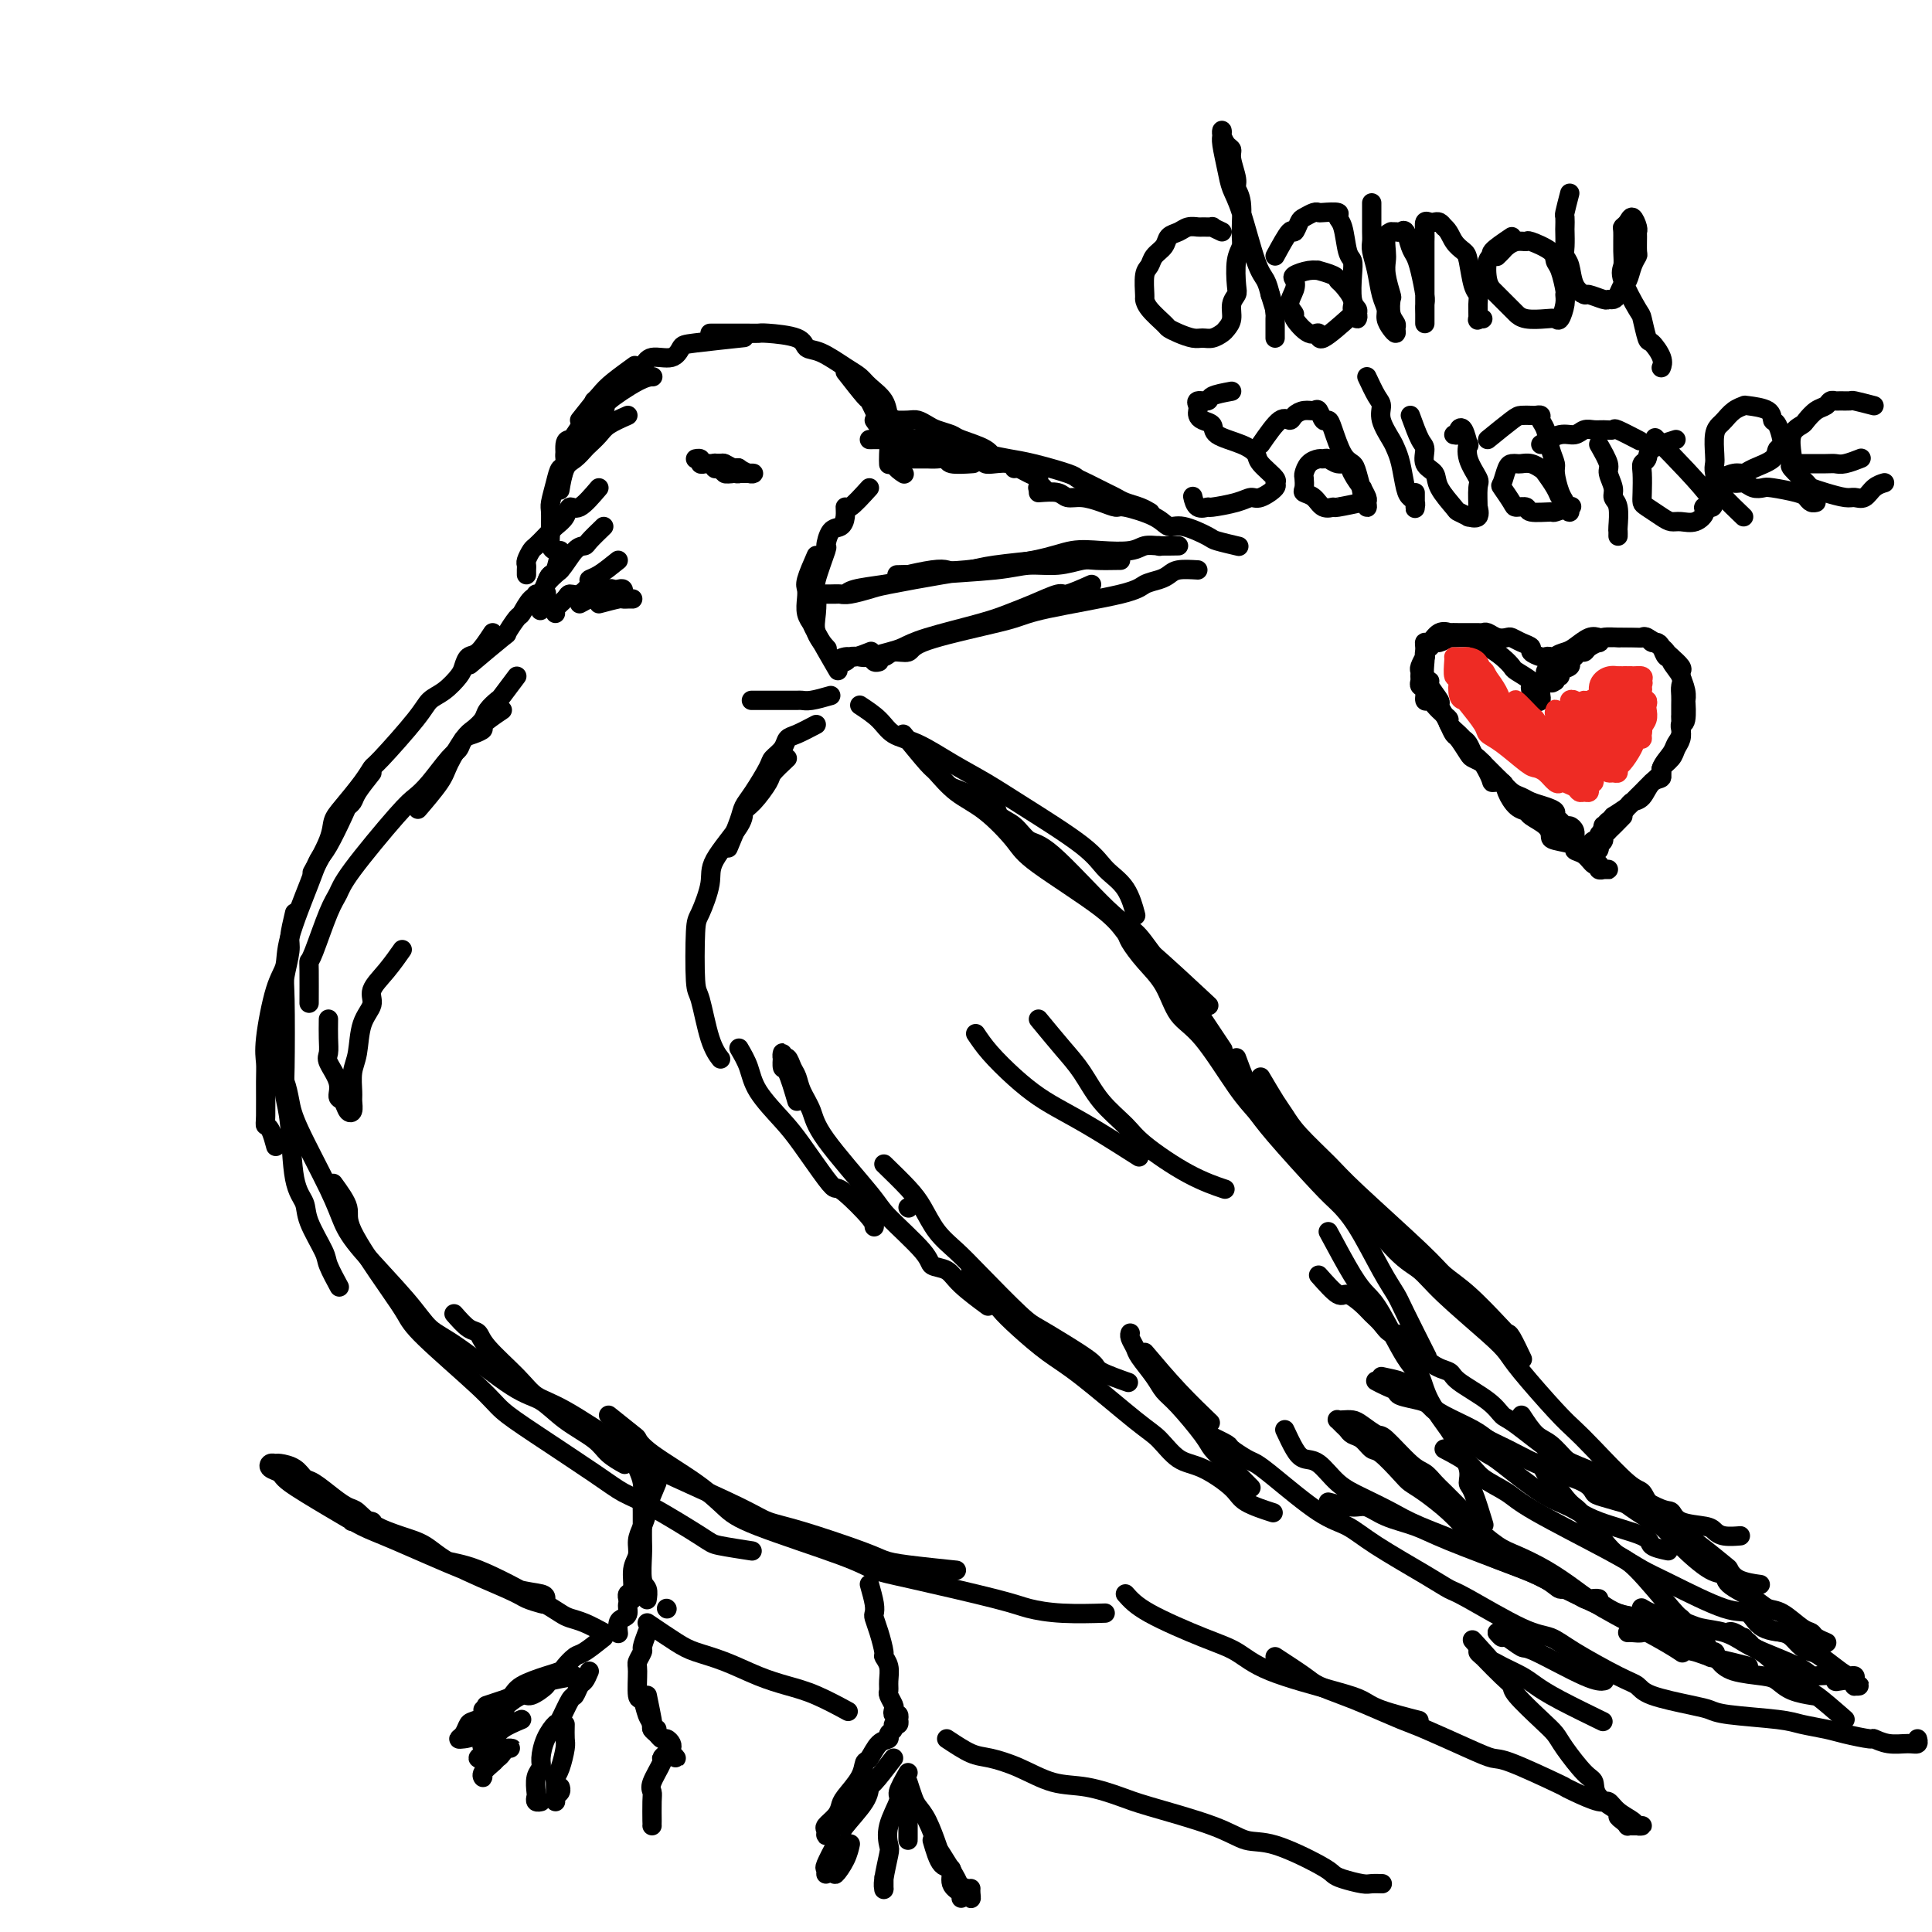 <svg viewBox='0 0 400 400' version='1.1' xmlns='http://www.w3.org/2000/svg' xmlns:xlink='http://www.w3.org/1999/xlink'><g fill='none' stroke='rgb(0,0,0)' stroke-width='4' stroke-linecap='round' stroke-linejoin='round'><path d='M121,87c-0.764,1.154 -1.528,2.307 -2,3c-0.472,0.693 -0.651,0.925 -1,1c-0.349,0.075 -0.868,-0.008 -1,1c-0.132,1.008 0.122,3.108 0,4c-0.122,0.892 -0.621,0.576 -1,1c-0.379,0.424 -0.637,1.589 -1,3c-0.363,1.411 -0.830,3.068 -1,4c-0.170,0.932 -0.042,1.139 0,2c0.042,0.861 -0.003,2.374 0,3c0.003,0.626 0.052,0.364 0,1c-0.052,0.636 -0.206,2.171 0,3c0.206,0.829 0.773,0.951 1,1c0.227,0.049 0.113,0.024 0,0'/><path d='M116,100c0.447,-1.519 0.894,-3.038 1,-4c0.106,-0.962 -0.128,-1.368 0,-2c0.128,-0.632 0.617,-1.490 1,-2c0.383,-0.510 0.658,-0.673 1,-1c0.342,-0.327 0.750,-0.820 2,-2c1.250,-1.180 3.340,-3.048 4,-4c0.660,-0.952 -0.112,-0.987 1,-2c1.112,-1.013 4.107,-3.003 6,-4c1.893,-0.997 2.684,-0.999 3,-1c0.316,-0.001 0.158,-0.000 0,0'/><path d='M120,87c1.470,-1.863 2.940,-3.726 4,-5c1.060,-1.274 1.708,-1.958 3,-3c1.292,-1.042 3.226,-2.440 4,-3c0.774,-0.560 0.387,-0.280 0,0'/><path d='M123,83c1.826,-1.621 3.651,-3.241 5,-4c1.349,-0.759 2.221,-0.655 3,-1c0.779,-0.345 1.465,-1.139 2,-2c0.535,-0.861 0.919,-1.790 2,-2c1.081,-0.210 2.859,0.297 4,0c1.141,-0.297 1.646,-1.399 2,-2c0.354,-0.601 0.557,-0.700 3,-1c2.443,-0.300 7.127,-0.800 9,-1c1.873,-0.200 0.937,-0.100 0,0'/><path d='M147,69c2.366,0.001 4.732,0.002 6,0c1.268,-0.002 1.438,-0.007 2,0c0.562,0.007 1.517,0.028 2,0c0.483,-0.028 0.496,-0.103 2,0c1.504,0.103 4.500,0.384 6,1c1.500,0.616 1.503,1.568 2,2c0.497,0.432 1.489,0.345 3,1c1.511,0.655 3.542,2.053 5,3c1.458,0.947 2.342,1.442 3,2c0.658,0.558 1.090,1.178 2,2c0.910,0.822 2.296,1.846 3,3c0.704,1.154 0.724,2.439 1,3c0.276,0.561 0.806,0.398 1,1c0.194,0.602 0.052,1.970 0,3c-0.052,1.030 -0.015,1.723 0,2c0.015,0.277 0.007,0.139 0,0'/><path d='M175,77c1.601,2.048 3.202,4.096 4,5c0.798,0.904 0.792,0.664 1,1c0.208,0.336 0.630,1.248 1,2c0.370,0.752 0.688,1.344 1,2c0.312,0.656 0.620,1.378 1,2c0.380,0.622 0.834,1.146 1,2c0.166,0.854 0.045,2.038 0,3c-0.045,0.962 -0.013,1.704 0,2c0.013,0.296 0.006,0.148 0,0'/><path d='M181,87c1.214,1.720 2.429,3.440 3,5c0.571,1.560 0.500,2.958 1,4c0.500,1.042 1.571,1.726 2,2c0.429,0.274 0.214,0.137 0,0'/><path d='M186,95c1.508,0.002 3.017,0.004 4,0c0.983,-0.004 1.441,-0.015 2,0c0.559,0.015 1.219,0.057 2,0c0.781,-0.057 1.684,-0.211 2,0c0.316,0.211 0.047,0.788 1,1c0.953,0.212 3.130,0.061 4,0c0.870,-0.061 0.435,-0.030 0,0'/><path d='M180,91c1.636,-0.009 3.271,-0.017 4,0c0.729,0.017 0.551,0.060 1,0c0.449,-0.060 1.523,-0.223 2,0c0.477,0.223 0.355,0.833 1,1c0.645,0.167 2.056,-0.109 3,0c0.944,0.109 1.421,0.604 2,1c0.579,0.396 1.262,0.694 3,1c1.738,0.306 4.532,0.622 6,1c1.468,0.378 1.609,0.820 2,1c0.391,0.180 1.033,0.100 2,0c0.967,-0.100 2.260,-0.219 3,0c0.740,0.219 0.926,0.777 1,1c0.074,0.223 0.037,0.112 0,0'/><path d='M184,87c1.515,0.024 3.029,0.048 4,0c0.971,-0.048 1.398,-0.168 2,0c0.602,0.168 1.380,0.625 2,1c0.620,0.375 1.082,0.668 2,1c0.918,0.332 2.292,0.704 3,1c0.708,0.296 0.749,0.517 2,1c1.251,0.483 3.712,1.229 5,2c1.288,0.771 1.401,1.568 2,2c0.599,0.432 1.682,0.498 3,1c1.318,0.502 2.871,1.441 4,2c1.129,0.559 1.833,0.738 2,1c0.167,0.262 -0.203,0.606 0,1c0.203,0.394 0.978,0.837 1,1c0.022,0.163 -0.708,0.047 -1,0c-0.292,-0.047 -0.146,-0.023 0,0'/><path d='M185,90c1.914,0.439 3.827,0.877 5,1c1.173,0.123 1.605,-0.070 2,0c0.395,0.070 0.754,0.404 3,1c2.246,0.596 6.380,1.455 9,2c2.620,0.545 3.725,0.775 5,1c1.275,0.225 2.719,0.445 5,1c2.281,0.555 5.398,1.444 7,2c1.602,0.556 1.688,0.779 2,1c0.312,0.221 0.849,0.440 2,1c1.151,0.560 2.915,1.460 4,2c1.085,0.540 1.493,0.719 2,1c0.507,0.281 1.115,0.663 2,1c0.885,0.337 2.046,0.629 3,1c0.954,0.371 1.701,0.820 2,1c0.299,0.180 0.149,0.090 0,0'/><path d='M215,102c1.529,-0.119 3.058,-0.238 4,0c0.942,0.238 1.298,0.833 2,1c0.702,0.167 1.749,-0.093 3,0c1.251,0.093 2.705,0.541 4,1c1.295,0.459 2.430,0.930 3,1c0.570,0.070 0.573,-0.262 2,0c1.427,0.262 4.277,1.117 6,2c1.723,0.883 2.319,1.796 3,2c0.681,0.204 1.448,-0.299 3,0c1.552,0.299 3.890,1.400 5,2c1.110,0.600 0.991,0.700 2,1c1.009,0.300 3.145,0.800 4,1c0.855,0.200 0.427,0.100 0,0'/><path d='M244,113c-1.404,0.029 -2.807,0.059 -4,0c-1.193,-0.059 -2.175,-0.206 -3,0c-0.825,0.206 -1.492,0.767 -3,1c-1.508,0.233 -3.856,0.140 -6,0c-2.144,-0.140 -4.083,-0.326 -6,0c-1.917,0.326 -3.811,1.163 -8,2c-4.189,0.837 -10.672,1.674 -14,2c-3.328,0.326 -3.502,0.140 -4,0c-0.498,-0.140 -1.321,-0.234 -3,0c-1.679,0.234 -4.213,0.795 -5,1c-0.787,0.205 0.173,0.055 0,0c-0.173,-0.055 -1.478,-0.016 -2,0c-0.522,0.016 -0.261,0.008 0,0'/><path d='M232,116c-1.885,0.032 -3.769,0.064 -5,0c-1.231,-0.064 -1.807,-0.224 -3,0c-1.193,0.224 -3.003,0.834 -5,1c-1.997,0.166 -4.180,-0.110 -6,0c-1.820,0.110 -3.275,0.607 -7,1c-3.725,0.393 -9.719,0.684 -13,1c-3.281,0.316 -3.849,0.659 -5,1c-1.151,0.341 -2.884,0.680 -5,1c-2.116,0.320 -4.613,0.622 -6,1c-1.387,0.378 -1.662,0.833 -2,1c-0.338,0.167 -0.739,0.044 -1,0c-0.261,-0.044 -0.381,-0.011 -1,0c-0.619,0.011 -1.735,-0.000 -2,0c-0.265,0.000 0.323,0.012 1,0c0.677,-0.012 1.443,-0.048 2,0c0.557,0.048 0.904,0.182 2,0c1.096,-0.182 2.941,-0.678 4,-1c1.059,-0.322 1.333,-0.468 4,-1c2.667,-0.532 7.729,-1.449 11,-2c3.271,-0.551 4.753,-0.735 6,-1c1.247,-0.265 2.259,-0.610 5,-1c2.741,-0.390 7.212,-0.826 9,-1c1.788,-0.174 0.894,-0.087 0,0'/><path d='M240,113c0.000,0.000 0.100,0.100 0.1,0.1'/><path d='M248,118c-1.503,-0.088 -3.007,-0.176 -4,0c-0.993,0.176 -1.476,0.617 -2,1c-0.524,0.383 -1.089,0.708 -2,1c-0.911,0.292 -2.169,0.553 -3,1c-0.831,0.447 -1.235,1.082 -5,2c-3.765,0.918 -10.891,2.121 -15,3c-4.109,0.879 -5.202,1.436 -7,2c-1.798,0.564 -4.302,1.136 -8,2c-3.698,0.864 -8.592,2.020 -11,3c-2.408,0.980 -2.331,1.783 -3,2c-0.669,0.217 -2.085,-0.152 -3,0c-0.915,0.152 -1.331,0.825 -2,1c-0.669,0.175 -1.592,-0.149 -2,0c-0.408,0.149 -0.302,0.771 0,1c0.302,0.229 0.801,0.065 1,0c0.199,-0.065 0.100,-0.033 0,0'/><path d='M226,121c-2.005,0.893 -4.010,1.785 -5,2c-0.990,0.215 -0.964,-0.248 -2,0c-1.036,0.248 -3.134,1.208 -5,2c-1.866,0.792 -3.499,1.416 -5,2c-1.501,0.584 -2.871,1.127 -6,2c-3.129,0.873 -8.017,2.077 -11,3c-2.983,0.923 -4.060,1.567 -5,2c-0.940,0.433 -1.742,0.655 -3,1c-1.258,0.345 -2.973,0.811 -4,1c-1.027,0.189 -1.365,0.099 -2,0c-0.635,-0.099 -1.567,-0.208 -2,0c-0.433,0.208 -0.368,0.731 -1,1c-0.632,0.269 -1.962,0.282 -2,0c-0.038,-0.282 1.217,-0.859 2,-1c0.783,-0.141 1.096,0.154 2,0c0.904,-0.154 2.401,-0.758 3,-1c0.599,-0.242 0.299,-0.121 0,0'/><path d='M180,101c-1.573,1.735 -3.146,3.471 -4,4c-0.854,0.529 -0.990,-0.148 -1,0c-0.010,0.148 0.104,1.120 0,2c-0.104,0.880 -0.428,1.668 -1,2c-0.572,0.332 -1.393,0.209 -2,1c-0.607,0.791 -0.999,2.497 -1,3c-0.001,0.503 0.390,-0.197 0,1c-0.390,1.197 -1.561,4.290 -2,6c-0.439,1.710 -0.145,2.038 0,3c0.145,0.962 0.142,2.557 0,4c-0.142,1.443 -0.423,2.735 0,4c0.423,1.265 1.549,2.504 2,3c0.451,0.496 0.225,0.248 0,0'/><path d='M169,115c-0.843,1.927 -1.686,3.855 -2,5c-0.314,1.145 -0.098,1.509 0,2c0.098,0.491 0.080,1.110 0,2c-0.080,0.890 -0.220,2.051 0,3c0.220,0.949 0.801,1.687 1,2c0.199,0.313 0.015,0.200 1,2c0.985,1.800 3.139,5.514 4,7c0.861,1.486 0.431,0.743 0,0'/><path d='M172,144c-1.482,0.423 -2.965,0.845 -4,1c-1.035,0.155 -1.623,0.041 -2,0c-0.377,-0.041 -0.543,-0.011 -1,0c-0.457,0.011 -1.205,0.003 -2,0c-0.795,-0.003 -1.637,-0.001 -3,0c-1.363,0.001 -3.247,0.000 -4,0c-0.753,-0.000 -0.377,-0.000 0,0'/><path d='M116,114c-0.339,1.620 -0.678,3.240 -1,4c-0.322,0.760 -0.626,0.660 -1,1c-0.374,0.340 -0.819,1.122 -1,2c-0.181,0.878 -0.100,1.854 0,2c0.100,0.146 0.219,-0.538 0,0c-0.219,0.538 -0.777,2.296 -1,3c-0.223,0.704 -0.112,0.352 0,0'/><path d='M116,118c-1.200,1.048 -2.400,2.096 -3,3c-0.600,0.904 -0.600,1.666 -1,2c-0.400,0.334 -1.201,0.242 -2,1c-0.799,0.758 -1.595,2.365 -2,3c-0.405,0.635 -0.418,0.297 -1,1c-0.582,0.703 -1.733,2.446 -2,3c-0.267,0.554 0.351,-0.082 -1,1c-1.351,1.082 -4.672,3.880 -6,5c-1.328,1.120 -0.664,0.560 0,0'/><path d='M102,131c-1.069,1.627 -2.137,3.255 -3,4c-0.863,0.745 -1.519,0.608 -2,1c-0.481,0.392 -0.785,1.314 -1,2c-0.215,0.686 -0.341,1.137 -1,2c-0.659,0.863 -1.850,2.138 -3,3c-1.150,0.862 -2.260,1.310 -3,2c-0.740,0.690 -1.112,1.623 -3,4c-1.888,2.377 -5.294,6.197 -7,8c-1.706,1.803 -1.712,1.588 -2,2c-0.288,0.412 -0.859,1.449 -2,3c-1.141,1.551 -2.853,3.614 -4,5c-1.147,1.386 -1.730,2.093 -2,3c-0.270,0.907 -0.226,2.013 -1,4c-0.774,1.987 -2.364,4.853 -3,6c-0.636,1.147 -0.318,0.573 0,0'/><path d='M77,160c-1.182,1.490 -2.365,2.980 -3,4c-0.635,1.020 -0.723,1.571 -1,2c-0.277,0.429 -0.743,0.737 -1,1c-0.257,0.263 -0.304,0.481 -1,2c-0.696,1.519 -2.041,4.339 -3,6c-0.959,1.661 -1.530,2.164 -2,3c-0.470,0.836 -0.837,2.005 -2,5c-1.163,2.995 -3.121,7.817 -4,11c-0.879,3.183 -0.681,4.728 -1,6c-0.319,1.272 -1.157,2.270 -2,5c-0.843,2.730 -1.691,7.190 -2,10c-0.309,2.810 -0.080,3.969 0,5c0.080,1.031 0.011,1.934 0,4c-0.011,2.066 0.036,5.297 0,7c-0.036,1.703 -0.154,1.879 0,2c0.154,0.121 0.580,0.186 1,1c0.420,0.814 0.834,2.375 1,3c0.166,0.625 0.083,0.312 0,0'/><path d='M61,189c-0.453,1.912 -0.906,3.824 -1,5c-0.094,1.176 0.170,1.615 0,3c-0.170,1.385 -0.774,3.715 -1,5c-0.226,1.285 -0.073,1.527 0,5c0.073,3.473 0.065,10.179 0,14c-0.065,3.821 -0.188,4.756 0,6c0.188,1.244 0.688,2.795 1,6c0.312,3.205 0.435,8.064 1,11c0.565,2.936 1.570,3.950 2,5c0.430,1.050 0.284,2.135 1,4c0.716,1.865 2.295,4.510 3,6c0.705,1.490 0.536,1.824 1,3c0.464,1.176 1.561,3.193 2,4c0.439,0.807 0.219,0.403 0,0'/><path d='M58,215c0.023,1.386 0.047,2.772 0,4c-0.047,1.228 -0.164,2.298 0,3c0.164,0.702 0.610,1.037 1,2c0.390,0.963 0.724,2.556 1,4c0.276,1.444 0.492,2.741 2,6c1.508,3.259 4.307,8.480 6,12c1.693,3.520 2.281,5.339 3,7c0.719,1.661 1.570,3.163 4,6c2.430,2.837 6.438,7.010 9,10c2.562,2.990 3.677,4.799 5,6c1.323,1.201 2.855,1.795 6,4c3.145,2.205 7.905,6.022 11,8c3.095,1.978 4.525,2.117 6,3c1.475,0.883 2.995,2.510 5,4c2.005,1.490 4.496,2.843 6,4c1.504,1.157 2.020,2.119 3,3c0.980,0.881 2.423,1.680 3,2c0.577,0.320 0.289,0.160 0,0'/><path d='M69,245c1.337,1.838 2.675,3.675 3,5c0.325,1.325 -0.362,2.136 1,5c1.362,2.864 4.775,7.781 7,11c2.225,3.219 3.263,4.741 4,6c0.737,1.259 1.172,2.255 4,5c2.828,2.745 8.047,7.239 11,10c2.953,2.761 3.638,3.789 5,5c1.362,1.211 3.402,2.604 7,5c3.598,2.396 8.756,5.793 12,8c3.244,2.207 4.576,3.222 6,4c1.424,0.778 2.940,1.319 6,3c3.060,1.681 7.666,4.502 10,6c2.334,1.498 2.398,1.673 4,2c1.602,0.327 4.744,0.808 6,1c1.256,0.192 0.628,0.096 0,0'/><path d='M94,272c1.060,1.205 2.120,2.410 3,3c0.880,0.590 1.580,0.566 2,1c0.420,0.434 0.562,1.326 2,3c1.438,1.674 4.173,4.129 6,6c1.827,1.871 2.745,3.159 4,4c1.255,0.841 2.846,1.236 6,3c3.154,1.764 7.872,4.896 11,7c3.128,2.104 4.668,3.181 6,4c1.332,0.819 2.457,1.382 6,3c3.543,1.618 9.504,4.293 13,6c3.496,1.707 4.526,2.446 6,3c1.474,0.554 3.391,0.923 7,2c3.609,1.077 8.909,2.863 12,4c3.091,1.137 3.973,1.624 5,2c1.027,0.376 2.200,0.640 5,1c2.800,0.360 7.229,0.817 9,1c1.771,0.183 0.886,0.091 0,0'/><path d='M126,293c2.029,1.629 4.059,3.258 5,4c0.941,0.742 0.795,0.597 1,1c0.205,0.403 0.761,1.354 3,3c2.239,1.646 6.163,3.989 9,6c2.837,2.011 4.589,3.692 6,5c1.411,1.308 2.481,2.245 7,4c4.519,1.755 12.485,4.329 17,6c4.515,1.671 5.578,2.437 7,3c1.422,0.563 3.202,0.921 8,2c4.798,1.079 12.614,2.877 17,4c4.386,1.123 5.340,1.569 7,2c1.660,0.431 4.024,0.847 7,1c2.976,0.153 6.565,0.044 8,0c1.435,-0.044 0.718,-0.022 0,0'/><path d='M169,150c-1.479,0.778 -2.958,1.557 -4,2c-1.042,0.443 -1.648,0.552 -2,1c-0.352,0.448 -0.452,1.236 -1,2c-0.548,0.764 -1.546,1.503 -2,2c-0.454,0.497 -0.364,0.750 -1,2c-0.636,1.250 -1.999,3.495 -3,5c-1.001,1.505 -1.639,2.269 -2,3c-0.361,0.731 -0.443,1.427 -1,3c-0.557,1.573 -1.588,4.021 -2,5c-0.412,0.979 -0.206,0.490 0,0'/><path d='M163,157c-1.229,1.150 -2.458,2.299 -3,3c-0.542,0.701 -0.398,0.953 -1,2c-0.602,1.047 -1.949,2.889 -3,4c-1.051,1.111 -1.805,1.492 -2,2c-0.195,0.508 0.168,1.143 -1,3c-1.168,1.857 -3.869,4.936 -5,7c-1.131,2.064 -0.693,3.114 -1,5c-0.307,1.886 -1.359,4.609 -2,6c-0.641,1.391 -0.872,1.452 -1,4c-0.128,2.548 -0.153,7.583 0,10c0.153,2.417 0.484,2.215 1,4c0.516,1.785 1.216,5.558 2,8c0.784,2.442 1.653,3.555 2,4c0.347,0.445 0.174,0.223 0,0'/><path d='M153,217c0.748,1.280 1.496,2.560 2,4c0.504,1.440 0.765,3.041 2,5c1.235,1.959 3.444,4.275 5,6c1.556,1.725 2.459,2.857 4,5c1.541,2.143 3.719,5.296 5,7c1.281,1.704 1.664,1.959 2,2c0.336,0.041 0.626,-0.133 2,1c1.374,1.133 3.831,3.574 5,5c1.169,1.426 1.048,1.836 1,2c-0.048,0.164 -0.024,0.082 0,0'/><path d='M165,228c-0.732,-2.486 -1.464,-4.972 -2,-6c-0.536,-1.028 -0.877,-0.597 -1,-1c-0.123,-0.403 -0.030,-1.640 0,-2c0.030,-0.360 -0.003,0.158 0,0c0.003,-0.158 0.043,-0.993 0,-1c-0.043,-0.007 -0.167,0.815 0,1c0.167,0.185 0.626,-0.268 1,0c0.374,0.268 0.663,1.257 1,2c0.337,0.743 0.721,1.238 1,2c0.279,0.762 0.454,1.789 1,3c0.546,1.211 1.464,2.607 2,4c0.536,1.393 0.691,2.783 3,6c2.309,3.217 6.772,8.261 9,11c2.228,2.739 2.221,3.172 4,5c1.779,1.828 5.343,5.051 7,7c1.657,1.949 1.408,2.624 2,3c0.592,0.376 2.025,0.451 3,1c0.975,0.549 1.493,1.571 3,3c1.507,1.429 4.002,3.265 5,4c0.998,0.735 0.499,0.367 0,0'/><path d='M188,250c0.000,0.000 0.100,0.100 0.1,0.1'/><path d='M183,241c1.839,1.786 3.677,3.572 5,5c1.323,1.428 2.129,2.498 3,4c0.871,1.502 1.807,3.438 3,5c1.193,1.562 2.644,2.752 4,4c1.356,1.248 2.616,2.554 5,5c2.384,2.446 5.891,6.030 8,8c2.109,1.970 2.818,2.325 4,3c1.182,0.675 2.836,1.670 5,3c2.164,1.330 4.838,2.996 6,4c1.162,1.004 0.813,1.347 2,2c1.187,0.653 3.911,1.615 5,2c1.089,0.385 0.545,0.192 0,0'/><path d='M201,263c1.546,1.860 3.092,3.721 4,5c0.908,1.279 1.177,1.978 2,3c0.823,1.022 2.201,2.369 4,4c1.799,1.631 4.021,3.547 6,5c1.979,1.453 3.717,2.442 7,5c3.283,2.558 8.112,6.684 11,9c2.888,2.316 3.834,2.822 5,4c1.166,1.178 2.551,3.027 4,4c1.449,0.973 2.960,1.070 5,2c2.040,0.930 4.609,2.693 6,4c1.391,1.307 1.605,2.160 3,3c1.395,0.840 3.970,1.669 5,2c1.030,0.331 0.515,0.166 0,0'/><path d='M259,308c-1.799,-1.821 -3.599,-3.642 -5,-5c-1.401,-1.358 -2.405,-2.252 -3,-3c-0.595,-0.748 -0.783,-1.349 -2,-3c-1.217,-1.651 -3.464,-4.353 -5,-6c-1.536,-1.647 -2.363,-2.237 -3,-3c-0.637,-0.763 -1.085,-1.697 -2,-3c-0.915,-1.303 -2.298,-2.976 -3,-4c-0.702,-1.024 -0.724,-1.399 -1,-2c-0.276,-0.601 -0.806,-1.429 -1,-2c-0.194,-0.571 -0.052,-0.884 0,-1c0.052,-0.116 0.015,-0.033 0,0c-0.015,0.033 -0.007,0.017 0,0'/><path d='M237,280c2.289,2.711 4.578,5.422 7,8c2.422,2.578 4.978,5.022 6,6c1.022,0.978 0.511,0.489 0,0'/><path d='M178,146c1.458,0.963 2.916,1.926 4,3c1.084,1.074 1.794,2.257 3,3c1.206,0.743 2.907,1.044 5,2c2.093,0.956 4.579,2.566 7,4c2.421,1.434 4.777,2.692 7,4c2.223,1.308 4.312,2.667 8,5c3.688,2.333 8.974,5.642 12,8c3.026,2.358 3.790,3.766 5,5c1.210,1.234 2.864,2.294 4,4c1.136,1.706 1.753,4.059 2,5c0.247,0.941 0.123,0.471 0,0'/><path d='M187,152c1.971,2.410 3.943,4.819 5,6c1.057,1.181 1.201,1.133 2,2c0.799,0.867 2.255,2.650 4,4c1.745,1.350 3.779,2.266 6,4c2.221,1.734 4.627,4.284 6,6c1.373,1.716 1.711,2.598 5,5c3.289,2.402 9.528,6.323 13,9c3.472,2.677 4.178,4.109 5,5c0.822,0.891 1.760,1.240 5,4c3.240,2.760 8.783,7.931 11,10c2.217,2.069 1.109,1.034 0,0'/><path d='M197,163c1.944,0.749 3.889,1.498 5,2c1.111,0.502 1.389,0.758 2,1c0.611,0.242 1.556,0.469 2,1c0.444,0.531 0.386,1.367 1,2c0.614,0.633 1.900,1.064 3,2c1.100,0.936 2.012,2.377 3,3c0.988,0.623 2.050,0.428 5,3c2.950,2.572 7.788,7.910 11,11c3.212,3.090 4.800,3.933 6,5c1.200,1.067 2.014,2.360 4,5c1.986,2.640 5.145,6.627 7,9c1.855,2.373 2.404,3.131 3,4c0.596,0.869 1.237,1.849 2,3c0.763,1.151 1.646,2.472 2,3c0.354,0.528 0.177,0.264 0,0'/><path d='M230,189c1.218,1.556 2.436,3.113 3,4c0.564,0.887 0.476,1.105 1,2c0.524,0.895 1.662,2.465 3,4c1.338,1.535 2.876,3.033 4,5c1.124,1.967 1.835,4.403 3,6c1.165,1.597 2.784,2.353 5,5c2.216,2.647 5.029,7.183 7,10c1.971,2.817 3.099,3.915 4,5c0.901,1.085 1.574,2.159 4,5c2.426,2.841 6.604,7.450 9,10c2.396,2.550 3.010,3.040 4,4c0.990,0.960 2.357,2.388 4,5c1.643,2.612 3.562,6.407 5,9c1.438,2.593 2.396,3.984 3,5c0.604,1.016 0.855,1.658 2,4c1.145,2.342 3.184,6.383 4,8c0.816,1.617 0.408,0.808 0,0'/><path d='M275,255c1.830,3.406 3.660,6.811 5,9c1.340,2.189 2.191,3.160 3,4c0.809,0.840 1.576,1.549 3,4c1.424,2.451 3.505,6.645 5,9c1.495,2.355 2.402,2.870 3,4c0.598,1.130 0.886,2.875 2,5c1.114,2.125 3.055,4.629 4,6c0.945,1.371 0.896,1.609 1,2c0.104,0.391 0.361,0.936 1,2c0.639,1.064 1.660,2.647 2,4c0.340,1.353 -0.002,2.476 0,3c0.002,0.524 0.347,0.449 1,2c0.653,1.551 1.615,4.729 2,6c0.385,1.271 0.192,0.636 0,0'/><path d='M303,313c-1.511,-1.519 -3.021,-3.038 -4,-4c-0.979,-0.962 -1.426,-1.366 -2,-2c-0.574,-0.634 -1.274,-1.497 -2,-2c-0.726,-0.503 -1.479,-0.646 -3,-2c-1.521,-1.354 -3.812,-3.918 -5,-5c-1.188,-1.082 -1.275,-0.682 -2,-1c-0.725,-0.318 -2.090,-1.354 -3,-2c-0.910,-0.646 -1.365,-0.902 -2,-1c-0.635,-0.098 -1.449,-0.037 -2,0c-0.551,0.037 -0.839,0.052 -1,0c-0.161,-0.052 -0.195,-0.170 0,0c0.195,0.170 0.619,0.627 1,1c0.381,0.373 0.719,0.660 1,1c0.281,0.340 0.506,0.731 1,1c0.494,0.269 1.259,0.414 2,1c0.741,0.586 1.460,1.611 2,2c0.540,0.389 0.903,0.140 2,1c1.097,0.860 2.929,2.827 4,4c1.071,1.173 1.383,1.552 2,2c0.617,0.448 1.540,0.965 3,2c1.460,1.035 3.458,2.587 5,4c1.542,1.413 2.630,2.688 3,3c0.370,0.312 0.023,-0.339 2,1c1.977,1.339 6.279,4.668 8,6c1.721,1.332 0.860,0.666 0,0'/><path d='M233,330c1.048,1.191 2.096,2.381 5,4c2.904,1.619 7.663,3.665 11,5c3.337,1.335 5.252,1.957 7,3c1.748,1.043 3.328,2.508 7,4c3.672,1.492 9.437,3.013 13,4c3.563,0.987 4.924,1.440 6,2c1.076,0.560 1.867,1.228 4,2c2.133,0.772 5.610,1.649 7,2c1.390,0.351 0.695,0.175 0,0'/><path d='M264,343c2.321,1.514 4.642,3.029 6,4c1.358,0.971 1.755,1.399 3,2c1.245,0.601 3.340,1.375 5,2c1.660,0.625 2.885,1.099 5,2c2.115,0.901 5.119,2.227 7,3c1.881,0.773 2.637,0.992 5,2c2.363,1.008 6.331,2.806 9,4c2.669,1.194 4.039,1.786 5,2c0.961,0.214 1.515,0.051 4,1c2.485,0.949 6.903,3.009 9,4c2.097,0.991 1.873,0.912 2,1c0.127,0.088 0.605,0.342 2,1c1.395,0.658 3.707,1.721 5,2c1.293,0.279 1.566,-0.227 2,0c0.434,0.227 1.027,1.185 2,2c0.973,0.815 2.325,1.486 3,2c0.675,0.514 0.674,0.869 1,1c0.326,0.131 0.978,0.036 1,0c0.022,-0.036 -0.585,-0.012 -1,0c-0.415,0.012 -0.638,0.014 -1,0c-0.362,-0.014 -0.864,-0.044 -1,0c-0.136,0.044 0.093,0.161 0,0c-0.093,-0.161 -0.507,-0.600 -1,-1c-0.493,-0.400 -1.064,-0.762 -1,-1c0.064,-0.238 0.764,-0.353 0,-1c-0.764,-0.647 -2.991,-1.825 -4,-3c-1.009,-1.175 -0.799,-2.346 -1,-3c-0.201,-0.654 -0.815,-0.791 -2,-2c-1.185,-1.209 -2.943,-3.489 -4,-5c-1.057,-1.511 -1.412,-2.252 -2,-3c-0.588,-0.748 -1.409,-1.504 -3,-3c-1.591,-1.496 -3.953,-3.731 -5,-5c-1.047,-1.269 -0.781,-1.572 -1,-2c-0.219,-0.428 -0.925,-0.980 -2,-2c-1.075,-1.020 -2.520,-2.508 -3,-3c-0.480,-0.492 0.005,0.012 0,0c-0.005,-0.012 -0.501,-0.542 -1,-1c-0.499,-0.458 -1.000,-0.845 -1,-1c-0.000,-0.155 0.500,-0.077 1,0'/><path d='M307,342c-4.612,-5.239 -0.643,-0.838 1,1c1.643,1.838 0.959,1.113 1,1c0.041,-0.113 0.807,0.387 2,1c1.193,0.613 2.811,1.338 4,2c1.189,0.662 1.947,1.260 3,2c1.053,0.740 2.399,1.622 5,3c2.601,1.378 6.457,3.251 8,4c1.543,0.749 0.771,0.375 0,0'/><path d='M310,338c0.000,0.000 0.100,0.100 0.1,0.1'/><path d='M310,338c0.396,0.486 0.791,0.971 1,1c0.209,0.029 0.231,-0.399 1,0c0.769,0.399 2.283,1.623 3,2c0.717,0.377 0.635,-0.095 3,1c2.365,1.095 7.175,3.756 10,5c2.825,1.244 3.664,1.070 4,1c0.336,-0.070 0.168,-0.035 0,0'/><path d='M305,316c1.801,1.528 3.602,3.057 5,4c1.398,0.943 2.393,1.302 4,2c1.607,0.698 3.825,1.736 6,3c2.175,1.264 4.307,2.756 6,4c1.693,1.244 2.949,2.241 6,4c3.051,1.759 7.898,4.281 11,6c3.102,1.719 4.458,2.634 5,3c0.542,0.366 0.271,0.183 0,0'/><path d='M299,300c1.906,1.002 3.811,2.004 5,3c1.189,0.996 1.661,1.986 3,3c1.339,1.014 3.545,2.054 5,3c1.455,0.946 2.160,1.799 6,4c3.840,2.201 10.814,5.750 15,8c4.186,2.250 5.583,3.202 7,4c1.417,0.798 2.853,1.443 6,3c3.147,1.557 8.003,4.025 11,5c2.997,0.975 4.133,0.457 5,1c0.867,0.543 1.464,2.146 3,3c1.536,0.854 4.010,0.958 5,1c0.990,0.042 0.495,0.021 0,0'/><path d='M362,345c-1.316,-0.338 -2.633,-0.676 -4,-1c-1.367,-0.324 -2.785,-0.633 -4,-1c-1.215,-0.367 -2.227,-0.792 -3,-1c-0.773,-0.208 -1.307,-0.199 -3,-1c-1.693,-0.801 -4.545,-2.411 -6,-3c-1.455,-0.589 -1.514,-0.158 -2,0c-0.486,0.158 -1.400,0.043 -2,0c-0.600,-0.043 -0.886,-0.012 -1,0c-0.114,0.012 -0.057,0.006 0,0'/><path d='M132,304c0.423,1.000 0.845,2.001 1,3c0.155,0.999 0.042,1.998 0,3c-0.042,1.002 -0.012,2.009 0,3c0.012,0.991 0.007,1.966 0,3c-0.007,1.034 -0.016,2.127 0,3c0.016,0.873 0.057,1.527 0,3c-0.057,1.473 -0.211,3.766 0,5c0.211,1.234 0.788,1.409 1,2c0.212,0.591 0.061,1.597 0,2c-0.061,0.403 -0.030,0.201 0,0'/><path d='M136,307c-0.867,2.072 -1.734,4.144 -2,5c-0.266,0.856 0.068,0.496 0,1c-0.068,0.504 -0.539,1.873 -1,3c-0.461,1.127 -0.912,2.014 -1,3c-0.088,0.986 0.187,2.072 0,3c-0.187,0.928 -0.835,1.699 -1,3c-0.165,1.301 0.152,3.132 0,4c-0.152,0.868 -0.772,0.772 -1,1c-0.228,0.228 -0.065,0.779 0,1c0.065,0.221 0.033,0.110 0,0'/><path d='M132,325c-0.455,1.480 -0.909,2.960 -1,4c-0.091,1.040 0.182,1.639 0,2c-0.182,0.361 -0.819,0.482 -1,1c-0.181,0.518 0.095,1.432 0,2c-0.095,0.568 -0.562,0.792 -1,1c-0.438,0.208 -0.849,0.402 -1,1c-0.151,0.598 -0.043,1.599 0,2c0.043,0.401 0.022,0.200 0,0'/><path d='M125,339c-1.521,1.209 -3.041,2.417 -4,3c-0.959,0.583 -1.356,0.540 -2,1c-0.644,0.460 -1.534,1.422 -2,2c-0.466,0.578 -0.508,0.770 -1,1c-0.492,0.230 -1.435,0.496 -3,1c-1.565,0.504 -3.751,1.246 -5,2c-1.249,0.754 -1.562,1.522 -2,2c-0.438,0.478 -1.003,0.667 -2,1c-0.997,0.333 -2.428,0.809 -3,1c-0.572,0.191 -0.286,0.095 0,0'/><path d='M100,354c0.000,0.000 0.100,0.100 0.1,0.1'/><path d='M119,347c-2.081,0.374 -4.163,0.748 -5,1c-0.837,0.252 -0.430,0.381 -1,1c-0.570,0.619 -2.117,1.728 -3,2c-0.883,0.272 -1.101,-0.293 -2,0c-0.899,0.293 -2.478,1.444 -3,2c-0.522,0.556 0.013,0.517 -1,1c-1.013,0.483 -3.576,1.489 -5,2c-1.424,0.511 -1.710,0.529 -2,1c-0.290,0.471 -0.585,1.397 -1,2c-0.415,0.603 -0.951,0.883 -1,1c-0.049,0.117 0.389,0.073 1,0c0.611,-0.073 1.395,-0.173 3,-1c1.605,-0.827 4.030,-2.379 5,-3c0.970,-0.621 0.485,-0.310 0,0'/><path d='M108,356c-1.524,0.643 -3.048,1.285 -4,2c-0.952,0.715 -1.332,1.502 -2,2c-0.668,0.498 -1.625,0.708 -2,1c-0.375,0.292 -0.168,0.667 0,1c0.168,0.333 0.297,0.625 0,1c-0.297,0.375 -1.019,0.832 -1,1c0.019,0.168 0.779,0.046 1,0c0.221,-0.046 -0.095,-0.015 0,0c0.095,0.015 0.602,0.014 1,0c0.398,-0.014 0.685,-0.042 1,0c0.315,0.042 0.656,0.154 1,0c0.344,-0.154 0.692,-0.574 1,-1c0.308,-0.426 0.577,-0.857 1,-1c0.423,-0.143 1.001,0.002 1,0c-0.001,-0.002 -0.582,-0.152 -1,0c-0.418,0.152 -0.672,0.605 -1,1c-0.328,0.395 -0.731,0.731 -1,1c-0.269,0.269 -0.404,0.471 -1,1c-0.596,0.529 -1.651,1.385 -2,2c-0.349,0.615 0.010,0.990 0,1c-0.010,0.010 -0.387,-0.343 0,-1c0.387,-0.657 1.539,-1.616 2,-2c0.461,-0.384 0.230,-0.192 0,0'/><path d='M122,346c-0.336,0.793 -0.671,1.586 -1,2c-0.329,0.414 -0.650,0.449 -1,1c-0.350,0.551 -0.727,1.620 -1,2c-0.273,0.380 -0.441,0.073 -1,1c-0.559,0.927 -1.508,3.088 -2,4c-0.492,0.912 -0.528,0.575 -1,1c-0.472,0.425 -1.380,1.613 -2,3c-0.620,1.387 -0.950,2.973 -1,4c-0.050,1.027 0.182,1.494 0,2c-0.182,0.506 -0.777,1.050 -1,2c-0.223,0.950 -0.074,2.307 0,3c0.074,0.693 0.071,0.722 0,1c-0.071,0.278 -0.211,0.806 0,1c0.211,0.194 0.775,0.056 1,0c0.225,-0.056 0.113,-0.028 0,0'/><path d='M117,357c-0.022,1.147 -0.044,2.294 0,3c0.044,0.706 0.155,0.970 0,2c-0.155,1.030 -0.577,2.827 -1,4c-0.423,1.173 -0.846,1.723 -1,2c-0.154,0.277 -0.037,0.282 0,1c0.037,0.718 -0.004,2.150 0,3c0.004,0.850 0.054,1.117 0,1c-0.054,-0.117 -0.210,-0.619 0,-1c0.210,-0.381 0.787,-0.641 1,-1c0.213,-0.359 0.061,-0.817 0,-1c-0.061,-0.183 -0.030,-0.092 0,0'/><path d='M138,333c0.000,0.000 0.100,0.100 0.1,0.1'/><path d='M134,338c-0.453,1.210 -0.907,2.420 -1,3c-0.093,0.580 0.174,0.531 0,1c-0.174,0.469 -0.790,1.456 -1,2c-0.210,0.544 -0.014,0.646 0,2c0.014,1.354 -0.155,3.960 0,5c0.155,1.040 0.634,0.513 1,1c0.366,0.487 0.620,1.987 1,3c0.380,1.013 0.885,1.540 1,2c0.115,0.460 -0.161,0.855 0,1c0.161,0.145 0.760,0.042 1,0c0.240,-0.042 0.120,-0.021 0,0'/><path d='M134,351c0.416,2.025 0.833,4.049 1,5c0.167,0.951 0.086,0.828 0,1c-0.086,0.172 -0.177,0.637 0,1c0.177,0.363 0.622,0.622 1,1c0.378,0.378 0.688,0.874 1,1c0.312,0.126 0.624,-0.119 1,0c0.376,0.119 0.816,0.603 1,1c0.184,0.397 0.113,0.708 0,1c-0.113,0.292 -0.269,0.565 0,1c0.269,0.435 0.964,1.031 1,1c0.036,-0.031 -0.586,-0.688 -1,-1c-0.414,-0.312 -0.619,-0.277 -1,0c-0.381,0.277 -0.939,0.796 -1,1c-0.061,0.204 0.376,0.093 0,1c-0.376,0.907 -1.565,2.831 -2,4c-0.435,1.169 -0.117,1.581 0,2c0.117,0.419 0.031,0.844 0,2c-0.031,1.156 -0.008,3.042 0,4c0.008,0.958 0.002,0.988 0,1c-0.002,0.012 -0.001,0.006 0,0'/><path d='M180,328c0.417,1.478 0.834,2.957 1,4c0.166,1.043 0.082,1.651 0,2c-0.082,0.349 -0.162,0.438 0,1c0.162,0.562 0.565,1.596 1,3c0.435,1.404 0.901,3.178 1,4c0.099,0.822 -0.171,0.691 0,1c0.171,0.309 0.781,1.056 1,2c0.219,0.944 0.045,2.084 0,3c-0.045,0.916 0.040,1.609 0,2c-0.040,0.391 -0.203,0.482 0,1c0.203,0.518 0.772,1.463 1,2c0.228,0.537 0.113,0.665 0,1c-0.113,0.335 -0.225,0.878 0,1c0.225,0.122 0.788,-0.178 1,0c0.212,0.178 0.072,0.835 0,1c-0.072,0.165 -0.076,-0.163 0,0c0.076,0.163 0.232,0.818 0,1c-0.232,0.182 -0.853,-0.108 -1,0c-0.147,0.108 0.178,0.614 0,1c-0.178,0.386 -0.860,0.651 -1,1c-0.140,0.349 0.263,0.781 0,1c-0.263,0.219 -1.191,0.226 -2,1c-0.809,0.774 -1.498,2.315 -2,3c-0.502,0.685 -0.816,0.515 -1,1c-0.184,0.485 -0.239,1.625 -1,3c-0.761,1.375 -2.228,2.984 -3,4c-0.772,1.016 -0.848,1.439 -1,2c-0.152,0.561 -0.379,1.259 -1,2c-0.621,0.741 -1.637,1.526 -2,2c-0.363,0.474 -0.072,0.638 0,1c0.072,0.362 -0.073,0.922 0,1c0.073,0.078 0.366,-0.325 1,-1c0.634,-0.675 1.610,-1.621 2,-2c0.390,-0.379 0.195,-0.189 0,0'/><path d='M185,364c-1.577,2.054 -3.154,4.108 -4,5c-0.846,0.892 -0.960,0.621 -1,1c-0.040,0.379 -0.004,1.408 -1,3c-0.996,1.592 -3.023,3.746 -4,5c-0.977,1.254 -0.903,1.609 -1,2c-0.097,0.391 -0.366,0.820 -1,2c-0.634,1.180 -1.635,3.112 -2,4c-0.365,0.888 -0.095,0.732 0,1c0.095,0.268 0.015,0.958 0,1c-0.015,0.042 0.033,-0.566 0,-1c-0.033,-0.434 -0.149,-0.694 0,-1c0.149,-0.306 0.562,-0.657 1,-1c0.438,-0.343 0.902,-0.677 1,-1c0.098,-0.323 -0.170,-0.633 0,-1c0.170,-0.367 0.779,-0.789 1,-1c0.221,-0.211 0.055,-0.211 0,0c-0.055,0.211 -0.000,0.633 0,1c0.000,0.367 -0.054,0.679 0,1c0.054,0.321 0.217,0.652 0,1c-0.217,0.348 -0.815,0.713 -1,1c-0.185,0.287 0.042,0.497 0,1c-0.042,0.503 -0.351,1.300 0,1c0.351,-0.300 1.364,-1.696 2,-3c0.636,-1.304 0.896,-2.515 1,-3c0.104,-0.485 0.052,-0.242 0,0'/><path d='M188,367c-0.905,1.585 -1.811,3.170 -2,4c-0.189,0.830 0.338,0.905 0,2c-0.338,1.095 -1.541,3.212 -2,5c-0.459,1.788 -0.176,3.249 0,4c0.176,0.751 0.243,0.792 0,2c-0.243,1.208 -0.797,3.584 -1,5c-0.203,1.416 -0.054,1.871 0,2c0.054,0.129 0.015,-0.069 0,0c-0.015,0.069 -0.004,0.403 0,0c0.004,-0.403 0.001,-1.544 0,-2c-0.001,-0.456 -0.001,-0.228 0,0'/><path d='M188,373c0.000,2.033 0.000,4.066 0,5c0.000,0.934 0.000,0.768 0,1c0.000,0.232 0.000,0.860 0,1c0.000,0.140 0.000,-0.210 0,0c0.000,0.210 0.000,0.980 0,1c0.000,0.020 0.000,-0.708 0,-1c0.000,-0.292 0.000,-0.146 0,0'/><path d='M188,369c0.354,1.094 0.709,2.187 1,3c0.291,0.813 0.519,1.345 1,2c0.481,0.655 1.214,1.434 2,3c0.786,1.566 1.625,3.920 2,5c0.375,1.080 0.286,0.886 1,2c0.714,1.114 2.230,3.535 3,5c0.770,1.465 0.795,1.972 1,2c0.205,0.028 0.591,-0.423 1,0c0.409,0.423 0.842,1.722 1,2c0.158,0.278 0.043,-0.464 0,-1c-0.043,-0.536 -0.012,-0.868 0,-1c0.012,-0.132 0.006,-0.066 0,0'/><path d='M193,381c0.603,2.077 1.205,4.154 2,5c0.795,0.846 1.782,0.462 2,1c0.218,0.538 -0.333,2.000 0,3c0.333,1.000 1.551,1.538 2,2c0.449,0.462 0.128,0.846 0,1c-0.128,0.154 -0.064,0.077 0,0'/><path d='M125,338c-1.393,-0.750 -2.787,-1.500 -4,-2c-1.213,-0.500 -2.246,-0.748 -3,-1c-0.754,-0.252 -1.228,-0.506 -2,-1c-0.772,-0.494 -1.841,-1.227 -5,-3c-3.159,-1.773 -8.408,-4.587 -12,-6c-3.592,-1.413 -5.528,-1.425 -7,-2c-1.472,-0.575 -2.479,-1.714 -5,-3c-2.521,-1.286 -6.556,-2.720 -9,-4c-2.444,-1.280 -3.298,-2.408 -4,-3c-0.702,-0.592 -1.250,-0.648 -2,-1c-0.750,-0.352 -1.700,-0.998 -3,-2c-1.300,-1.002 -2.950,-2.359 -4,-3c-1.050,-0.641 -1.500,-0.565 -2,-1c-0.500,-0.435 -1.050,-1.382 -2,-2c-0.950,-0.618 -2.300,-0.909 -3,-1c-0.700,-0.091 -0.751,0.018 -1,0c-0.249,-0.018 -0.698,-0.161 -1,0c-0.302,0.161 -0.458,0.627 0,1c0.458,0.373 1.530,0.652 2,1c0.470,0.348 0.338,0.766 2,2c1.662,1.234 5.118,3.285 8,5c2.882,1.715 5.189,3.093 7,4c1.811,0.907 3.126,1.342 7,3c3.874,1.658 10.306,4.538 14,6c3.694,1.462 4.650,1.506 6,2c1.350,0.494 3.093,1.440 5,2c1.907,0.560 3.979,0.736 5,1c1.021,0.264 0.990,0.617 1,1c0.010,0.383 0.061,0.795 0,1c-0.061,0.205 -0.234,0.203 -1,0c-0.766,-0.203 -2.124,-0.606 -3,-1c-0.876,-0.394 -1.268,-0.777 -4,-2c-2.732,-1.223 -7.802,-3.284 -11,-5c-3.198,-1.716 -4.523,-3.087 -6,-4c-1.477,-0.913 -3.107,-1.369 -5,-2c-1.893,-0.631 -4.049,-1.437 -5,-2c-0.951,-0.563 -0.698,-0.883 -1,-1c-0.302,-0.117 -1.158,-0.032 -2,0c-0.842,0.032 -1.669,0.009 -2,0c-0.331,-0.009 -0.165,-0.005 0,0'/><path d='M134,336c2.219,1.504 4.437,3.008 6,4c1.563,0.992 2.470,1.472 4,2c1.530,0.528 3.682,1.105 6,2c2.318,0.895 4.801,2.107 7,3c2.199,0.893 4.115,1.466 6,2c1.885,0.534 3.738,1.028 6,2c2.262,0.972 4.932,2.420 6,3c1.068,0.580 0.534,0.290 0,0'/><path d='M196,360c1.797,1.192 3.594,2.384 5,3c1.406,0.616 2.421,0.655 4,1c1.579,0.345 3.723,0.997 6,2c2.277,1.003 4.688,2.358 7,3c2.312,0.642 4.526,0.572 7,1c2.474,0.428 5.209,1.355 7,2c1.791,0.645 2.637,1.009 6,2c3.363,0.991 9.244,2.608 13,4c3.756,1.392 5.389,2.558 7,3c1.611,0.442 3.202,0.161 6,1c2.798,0.839 6.804,2.799 9,4c2.196,1.201 2.582,1.642 3,2c0.418,0.358 0.869,0.632 2,1c1.131,0.368 2.944,0.831 4,1c1.056,0.169 1.355,0.045 2,0c0.645,-0.045 1.635,-0.012 2,0c0.365,0.012 0.104,0.003 0,0c-0.104,-0.003 -0.052,-0.002 0,0'/><path d='M148,96c0.361,0.030 0.722,0.060 1,0c0.278,-0.060 0.473,-0.208 1,0c0.527,0.208 1.386,0.774 2,1c0.614,0.226 0.985,0.113 1,0c0.015,-0.113 -0.324,-0.226 0,0c0.324,0.226 1.312,0.793 2,1c0.688,0.207 1.075,0.056 1,0c-0.075,-0.056 -0.611,-0.015 -1,0c-0.389,0.015 -0.629,0.004 -1,0c-0.371,-0.004 -0.873,0.000 -1,0c-0.127,-0.000 0.121,-0.004 0,0c-0.121,0.004 -0.611,0.016 -1,0c-0.389,-0.016 -0.679,-0.061 -1,0c-0.321,0.061 -0.674,0.226 -1,0c-0.326,-0.226 -0.624,-0.845 -1,-1c-0.376,-0.155 -0.830,0.154 -1,0c-0.170,-0.154 -0.057,-0.771 0,-1c0.057,-0.229 0.056,-0.072 0,0c-0.056,0.072 -0.169,0.058 0,0c0.169,-0.058 0.620,-0.159 1,0c0.380,0.159 0.690,0.580 1,1'/><path d='M150,97c-0.535,-0.217 0.628,-0.258 1,0c0.372,0.258 -0.047,0.815 0,1c0.047,0.185 0.560,-0.002 1,0c0.440,0.002 0.809,0.193 1,0c0.191,-0.193 0.206,-0.770 0,-1c-0.206,-0.230 -0.633,-0.114 -1,0c-0.367,0.114 -0.673,0.227 -1,0c-0.327,-0.227 -0.675,-0.793 -1,-1c-0.325,-0.207 -0.626,-0.055 -1,0c-0.374,0.055 -0.821,0.015 -1,0c-0.179,-0.015 -0.091,-0.003 0,0c0.091,0.003 0.183,-0.003 0,0c-0.183,0.003 -0.642,0.015 -1,0c-0.358,-0.015 -0.614,-0.058 -1,0c-0.386,0.058 -0.902,0.215 -1,0c-0.098,-0.215 0.222,-0.804 0,-1c-0.222,-0.196 -0.987,-0.001 -1,0c-0.013,0.001 0.727,-0.192 1,0c0.273,0.192 0.078,0.769 0,1c-0.078,0.231 -0.039,0.115 0,0'/><path d='M130,86c-1.520,0.675 -3.040,1.350 -4,2c-0.960,0.650 -1.360,1.274 -2,2c-0.640,0.726 -1.520,1.554 -2,2c-0.480,0.446 -0.560,0.509 -1,1c-0.440,0.491 -1.242,1.410 -2,2c-0.758,0.590 -1.473,0.851 -2,2c-0.527,1.149 -0.865,3.185 -1,4c-0.135,0.815 -0.068,0.407 0,0'/><path d='M124,101c-1.481,1.738 -2.963,3.477 -4,4c-1.037,0.523 -1.630,-0.168 -2,0c-0.370,0.168 -0.519,1.196 -1,2c-0.481,0.804 -1.296,1.385 -2,2c-0.704,0.615 -1.299,1.264 -2,2c-0.701,0.736 -1.508,1.559 -2,2c-0.492,0.441 -0.668,0.500 -1,1c-0.332,0.500 -0.821,1.441 -1,2c-0.179,0.559 -0.048,0.738 0,1c0.048,0.262 0.013,0.609 0,1c-0.013,0.391 -0.004,0.826 0,1c0.004,0.174 0.002,0.087 0,0'/><path d='M125,109c-1.195,1.154 -2.390,2.308 -3,3c-0.610,0.692 -0.636,0.923 -1,1c-0.364,0.077 -1.067,-0.000 -2,1c-0.933,1.000 -2.096,3.077 -3,4c-0.904,0.923 -1.549,0.692 -2,1c-0.451,0.308 -0.709,1.155 -1,2c-0.291,0.845 -0.617,1.689 -1,2c-0.383,0.311 -0.824,0.089 -1,0c-0.176,-0.089 -0.088,-0.044 0,0'/><path d='M128,116c-1.452,1.168 -2.904,2.337 -4,3c-1.096,0.663 -1.837,0.821 -2,1c-0.163,0.179 0.250,0.380 0,1c-0.250,0.620 -1.163,1.658 -2,2c-0.837,0.342 -1.597,-0.013 -2,0c-0.403,0.013 -0.448,0.395 -1,1c-0.552,0.605 -1.610,1.432 -2,2c-0.390,0.568 -0.111,0.877 0,1c0.111,0.123 0.056,0.062 0,0'/><path d='M120,125c1.601,-0.875 3.202,-1.751 4,-2c0.798,-0.249 0.792,0.128 1,0c0.208,-0.128 0.630,-0.763 1,-1c0.370,-0.237 0.687,-0.077 1,0c0.313,0.077 0.620,0.072 1,0c0.380,-0.072 0.833,-0.212 1,0c0.167,0.212 0.048,0.775 0,1c-0.048,0.225 -0.024,0.113 0,0'/><path d='M124,125c1.600,-0.423 3.199,-0.845 4,-1c0.801,-0.155 0.802,-0.041 1,0c0.198,0.041 0.592,0.011 1,0c0.408,-0.011 0.831,-0.003 1,0c0.169,0.003 0.085,0.002 0,0'/><path d='M107,140c-1.211,1.626 -2.422,3.251 -3,4c-0.578,0.749 -0.524,0.621 -1,1c-0.476,0.379 -1.483,1.267 -2,2c-0.517,0.733 -0.545,1.313 -1,2c-0.455,0.687 -1.338,1.481 -2,2c-0.662,0.519 -1.103,0.763 -2,2c-0.897,1.237 -2.251,3.465 -3,5c-0.749,1.535 -0.894,2.375 -2,4c-1.106,1.625 -3.173,4.036 -4,5c-0.827,0.964 -0.413,0.482 0,0'/><path d='M104,147c-1.737,1.181 -3.473,2.362 -4,3c-0.527,0.638 0.156,0.735 0,1c-0.156,0.265 -1.151,0.700 -2,1c-0.849,0.300 -1.554,0.465 -2,1c-0.446,0.535 -0.634,1.441 -1,2c-0.366,0.559 -0.910,0.771 -2,2c-1.090,1.229 -2.725,3.473 -4,5c-1.275,1.527 -2.189,2.336 -3,3c-0.811,0.664 -1.520,1.183 -4,4c-2.480,2.817 -6.731,7.931 -9,11c-2.269,3.069 -2.555,4.092 -3,5c-0.445,0.908 -1.047,1.702 -2,4c-0.953,2.298 -2.255,6.102 -3,8c-0.745,1.898 -0.932,1.890 -1,2c-0.068,0.110 -0.018,0.337 0,2c0.018,1.663 0.005,4.761 0,6c-0.005,1.239 -0.003,0.620 0,0'/><path d='M68,211c-0.017,1.385 -0.033,2.771 0,4c0.033,1.229 0.117,2.303 0,3c-0.117,0.697 -0.435,1.017 0,2c0.435,0.983 1.623,2.629 2,4c0.377,1.371 -0.057,2.466 0,3c0.057,0.534 0.604,0.507 1,1c0.396,0.493 0.641,1.507 1,2c0.359,0.493 0.832,0.466 1,0c0.168,-0.466 0.033,-1.370 0,-2c-0.033,-0.630 0.038,-0.987 0,-2c-0.038,-1.013 -0.184,-2.682 0,-4c0.184,-1.318 0.699,-2.283 1,-4c0.301,-1.717 0.389,-4.184 1,-6c0.611,-1.816 1.744,-2.981 2,-4c0.256,-1.019 -0.364,-1.892 0,-3c0.364,-1.108 1.713,-2.452 3,-4c1.287,-1.548 2.510,-3.299 3,-4c0.490,-0.701 0.245,-0.350 0,0'/><path d='M202,214c0.823,1.227 1.647,2.454 3,4c1.353,1.546 3.236,3.410 5,5c1.764,1.590 3.409,2.907 5,4c1.591,1.093 3.127,1.963 5,3c1.873,1.037 4.081,2.241 7,4c2.919,1.759 6.548,4.074 8,5c1.452,0.926 0.726,0.463 0,0'/><path d='M215,211c1.746,2.117 3.491,4.233 5,6c1.509,1.767 2.781,3.183 4,5c1.219,1.817 2.384,4.035 4,6c1.616,1.965 3.685,3.676 5,5c1.315,1.324 1.878,2.262 4,4c2.122,1.738 5.802,4.276 9,6c3.198,1.724 5.914,2.636 7,3c1.086,0.364 0.543,0.182 0,0'/><path d='M273,264c1.542,1.738 3.085,3.476 4,4c0.915,0.524 1.203,-0.167 2,0c0.797,0.167 2.102,1.193 3,2c0.898,0.807 1.390,1.396 2,2c0.610,0.604 1.337,1.222 2,2c0.663,0.778 1.262,1.715 2,2c0.738,0.285 1.615,-0.083 3,1c1.385,1.083 3.277,3.618 5,5c1.723,1.382 3.275,1.612 4,2c0.725,0.388 0.622,0.933 2,2c1.378,1.067 4.237,2.656 6,4c1.763,1.344 2.430,2.444 3,3c0.570,0.556 1.042,0.570 3,2c1.958,1.430 5.403,4.276 8,6c2.597,1.724 4.345,2.325 6,3c1.655,0.675 3.217,1.424 6,3c2.783,1.576 6.787,3.980 9,5c2.213,1.020 2.636,0.655 3,1c0.364,0.345 0.669,1.399 2,2c1.331,0.601 3.688,0.749 5,1c1.312,0.251 1.578,0.603 2,1c0.422,0.397 0.998,0.838 2,1c1.002,0.162 2.429,0.046 3,0c0.571,-0.046 0.285,-0.023 0,0'/><path d='M339,312c-2.755,-0.778 -5.511,-1.557 -7,-2c-1.489,-0.443 -1.712,-0.551 -2,-1c-0.288,-0.449 -0.643,-1.240 -2,-2c-1.357,-0.760 -3.718,-1.488 -5,-2c-1.282,-0.512 -1.484,-0.808 -2,-1c-0.516,-0.192 -1.345,-0.282 -3,-1c-1.655,-0.718 -4.135,-2.066 -6,-3c-1.865,-0.934 -3.116,-1.455 -4,-2c-0.884,-0.545 -1.400,-1.116 -3,-2c-1.600,-0.884 -4.284,-2.082 -6,-3c-1.716,-0.918 -2.465,-1.555 -3,-2c-0.535,-0.445 -0.855,-0.697 -2,-1c-1.145,-0.303 -3.116,-0.656 -4,-1c-0.884,-0.344 -0.680,-0.680 -1,-1c-0.320,-0.320 -1.163,-0.625 -2,-1c-0.837,-0.375 -1.668,-0.822 -2,-1c-0.332,-0.178 -0.166,-0.089 0,0'/><path d='M286,285c1.603,0.333 3.206,0.666 4,1c0.794,0.334 0.778,0.670 1,1c0.222,0.330 0.681,0.653 1,1c0.319,0.347 0.500,0.718 1,1c0.500,0.282 1.321,0.475 2,1c0.679,0.525 1.216,1.383 2,2c0.784,0.617 1.815,0.995 3,2c1.185,1.005 2.525,2.639 4,4c1.475,1.361 3.085,2.450 4,3c0.915,0.550 1.136,0.559 3,2c1.864,1.441 5.372,4.312 8,6c2.628,1.688 4.375,2.193 6,3c1.625,0.807 3.126,1.915 6,3c2.874,1.085 7.121,2.146 9,3c1.879,0.854 1.391,1.499 2,2c0.609,0.501 2.317,0.857 3,1c0.683,0.143 0.342,0.071 0,0'/><path d='M266,296c0.685,1.467 1.371,2.934 2,4c0.629,1.066 1.203,1.731 2,2c0.797,0.269 1.817,0.143 3,1c1.183,0.857 2.530,2.698 4,4c1.470,1.302 3.064,2.064 5,3c1.936,0.936 4.216,2.046 6,3c1.784,0.954 3.072,1.753 6,3c2.928,1.247 7.495,2.941 10,4c2.505,1.059 2.949,1.483 4,2c1.051,0.517 2.708,1.127 5,2c2.292,0.873 5.220,2.010 7,3c1.780,0.990 2.414,1.835 3,2c0.586,0.165 1.124,-0.348 2,0c0.876,0.348 2.091,1.557 3,2c0.909,0.443 1.514,0.119 2,0c0.486,-0.119 0.853,-0.034 1,0c0.147,0.034 0.073,0.017 0,0'/><path d='M275,311c1.854,0.471 3.709,0.942 5,1c1.291,0.058 2.019,-0.297 3,0c0.981,0.297 2.214,1.244 4,2c1.786,0.756 4.123,1.319 6,2c1.877,0.681 3.293,1.479 7,3c3.707,1.521 9.705,3.765 13,5c3.295,1.235 3.886,1.462 5,2c1.114,0.538 2.749,1.387 6,3c3.251,1.613 8.117,3.989 11,5c2.883,1.011 3.782,0.656 5,1c1.218,0.344 2.755,1.387 4,2c1.245,0.613 2.199,0.795 3,1c0.801,0.205 1.448,0.434 2,1c0.552,0.566 1.011,1.468 2,2c0.989,0.532 2.510,0.694 3,1c0.490,0.306 -0.052,0.756 0,1c0.052,0.244 0.698,0.280 1,0c0.302,-0.280 0.260,-0.878 0,-1c-0.260,-0.122 -0.736,0.230 -1,0c-0.264,-0.230 -0.314,-1.042 -1,-2c-0.686,-0.958 -2.007,-2.063 -3,-3c-0.993,-0.937 -1.657,-1.708 -2,-2c-0.343,-0.292 -0.364,-0.106 -2,-2c-1.636,-1.894 -4.886,-5.869 -7,-8c-2.114,-2.131 -3.093,-2.417 -4,-3c-0.907,-0.583 -1.742,-1.463 -3,-3c-1.258,-1.537 -2.939,-3.730 -4,-5c-1.061,-1.270 -1.503,-1.616 -2,-2c-0.497,-0.384 -1.047,-0.807 -2,-2c-0.953,-1.193 -2.307,-3.155 -3,-4c-0.693,-0.845 -0.725,-0.574 -1,-1c-0.275,-0.426 -0.793,-1.550 -1,-2c-0.207,-0.450 -0.104,-0.225 0,0'/><path d='M261,223c1.090,1.853 2.180,3.706 3,5c0.820,1.294 1.371,2.030 2,3c0.629,0.970 1.335,2.174 3,4c1.665,1.826 4.288,4.275 6,6c1.712,1.725 2.514,2.728 6,6c3.486,3.272 9.655,8.814 13,12c3.345,3.186 3.865,4.016 5,5c1.135,0.984 2.886,2.121 5,4c2.114,1.879 4.591,4.500 6,6c1.409,1.500 1.751,1.880 2,2c0.249,0.120 0.407,-0.019 1,1c0.593,1.019 1.621,3.198 2,4c0.379,0.802 0.108,0.229 0,0c-0.108,-0.229 -0.054,-0.115 0,0'/><path d='M256,219c0.654,1.785 1.308,3.570 2,5c0.692,1.430 1.423,2.505 2,3c0.577,0.495 1.000,0.408 3,3c2.000,2.592 5.578,7.862 8,11c2.422,3.138 3.689,4.145 5,5c1.311,0.855 2.665,1.558 5,4c2.335,2.442 5.651,6.621 8,9c2.349,2.379 3.731,2.957 5,4c1.269,1.043 2.426,2.551 5,5c2.574,2.449 6.565,5.838 9,8c2.435,2.162 3.312,3.095 4,4c0.688,0.905 1.185,1.780 3,4c1.815,2.220 4.948,5.783 7,8c2.052,2.217 3.023,3.086 4,4c0.977,0.914 1.960,1.873 4,4c2.040,2.127 5.136,5.423 7,7c1.864,1.577 2.496,1.435 3,2c0.504,0.565 0.882,1.836 2,3c1.118,1.164 2.978,2.219 4,3c1.022,0.781 1.206,1.288 2,2c0.794,0.712 2.200,1.631 4,3c1.800,1.369 3.996,3.190 5,4c1.004,0.810 0.815,0.609 1,1c0.185,0.391 0.742,1.375 2,2c1.258,0.625 3.217,0.893 4,1c0.783,0.107 0.392,0.054 0,0'/><path d='M315,293c1.008,1.547 2.016,3.094 3,4c0.984,0.906 1.943,1.172 3,2c1.057,0.828 2.212,2.218 3,3c0.788,0.782 1.208,0.956 4,3c2.792,2.044 7.957,5.958 11,8c3.043,2.042 3.963,2.212 5,3c1.037,0.788 2.189,2.192 4,4c1.811,1.808 4.280,4.019 6,5c1.720,0.981 2.689,0.733 3,1c0.311,0.267 -0.037,1.049 1,2c1.037,0.951 3.458,2.072 5,3c1.542,0.928 2.205,1.663 3,2c0.795,0.337 1.723,0.276 3,1c1.277,0.724 2.903,2.233 4,3c1.097,0.767 1.665,0.793 2,1c0.335,0.207 0.436,0.594 1,1c0.564,0.406 1.590,0.830 2,1c0.410,0.170 0.205,0.085 0,0'/><path d='M363,334c0.976,1.171 1.953,2.342 3,3c1.047,0.658 2.165,0.804 3,1c0.835,0.196 1.386,0.441 2,1c0.614,0.559 1.292,1.432 2,2c0.708,0.568 1.447,0.831 2,1c0.553,0.169 0.919,0.244 2,1c1.081,0.756 2.877,2.192 4,3c1.123,0.808 1.574,0.987 2,1c0.426,0.013 0.828,-0.140 1,0c0.172,0.140 0.113,0.575 0,1c-0.113,0.425 -0.281,0.842 0,1c0.281,0.158 1.011,0.056 1,0c-0.011,-0.056 -0.764,-0.067 -1,0c-0.236,0.067 0.046,0.210 0,0c-0.046,-0.210 -0.419,-0.775 -1,-1c-0.581,-0.225 -1.370,-0.112 -2,0c-0.630,0.112 -1.102,0.221 -1,0c0.102,-0.221 0.779,-0.773 0,-1c-0.779,-0.227 -3.012,-0.129 -4,0c-0.988,0.129 -0.731,0.291 -1,0c-0.269,-0.291 -1.065,-1.033 -3,-2c-1.935,-0.967 -5.008,-2.158 -7,-3c-1.992,-0.842 -2.904,-1.335 -4,-2c-1.096,-0.665 -2.376,-1.502 -4,-2c-1.624,-0.498 -3.593,-0.658 -5,-1c-1.407,-0.342 -2.251,-0.866 -3,-1c-0.749,-0.134 -1.402,0.122 -2,0c-0.598,-0.122 -1.140,-0.620 -2,-1c-0.860,-0.380 -2.039,-0.641 -3,-1c-0.961,-0.359 -1.703,-0.817 -2,-1c-0.297,-0.183 -0.148,-0.092 0,0'/><path d='M330,331c1.744,1.217 3.489,2.433 5,3c1.511,0.567 2.789,0.484 4,1c1.211,0.516 2.355,1.630 5,3c2.645,1.370 6.791,2.996 9,4c2.209,1.004 2.480,1.386 3,2c0.520,0.614 1.289,1.461 3,2c1.711,0.539 4.365,0.772 6,1c1.635,0.228 2.253,0.453 3,1c0.747,0.547 1.624,1.417 3,2c1.376,0.583 3.250,0.881 4,1c0.750,0.119 0.375,0.060 0,0'/><path d='M250,297c1.656,0.787 3.313,1.575 4,2c0.687,0.425 0.405,0.488 1,1c0.595,0.512 2.066,1.473 3,2c0.934,0.527 1.332,0.620 2,1c0.668,0.380 1.606,1.046 4,3c2.394,1.954 6.245,5.196 9,7c2.755,1.804 4.414,2.170 6,3c1.586,0.830 3.098,2.124 6,4c2.902,1.876 7.192,4.333 10,6c2.808,1.667 4.132,2.544 5,3c0.868,0.456 1.278,0.489 4,2c2.722,1.511 7.755,4.498 11,6c3.245,1.502 4.702,1.518 6,2c1.298,0.482 2.437,1.428 5,3c2.563,1.572 6.549,3.769 9,5c2.451,1.231 3.367,1.496 4,2c0.633,0.504 0.984,1.248 3,2c2.016,0.752 5.696,1.511 8,2c2.304,0.489 3.232,0.709 4,1c0.768,0.291 1.375,0.655 4,1c2.625,0.345 7.268,0.671 10,1c2.732,0.329 3.553,0.662 5,1c1.447,0.338 3.520,0.683 5,1c1.480,0.317 2.367,0.606 4,1c1.633,0.394 4.010,0.891 5,1c0.990,0.109 0.591,-0.171 1,0c0.409,0.171 1.626,0.792 3,1c1.374,0.208 2.904,0.004 4,0c1.096,-0.004 1.757,0.191 2,0c0.243,-0.191 0.070,-0.769 0,-1c-0.070,-0.231 -0.035,-0.116 0,0'/><path d='M382,356c-2.389,-2.088 -4.778,-4.177 -6,-5c-1.222,-0.823 -1.277,-0.382 -2,-1c-0.723,-0.618 -2.114,-2.297 -3,-3c-0.886,-0.703 -1.267,-0.431 -2,-1c-0.733,-0.569 -1.819,-1.981 -3,-3c-1.181,-1.019 -2.457,-1.647 -3,-2c-0.543,-0.353 -0.353,-0.430 -1,-1c-0.647,-0.570 -2.131,-1.631 -3,-2c-0.869,-0.369 -1.122,-0.046 -1,0c0.122,0.046 0.620,-0.183 1,0c0.380,0.183 0.641,0.780 1,1c0.359,0.220 0.817,0.063 1,0c0.183,-0.063 0.092,-0.031 0,0'/><path d='M253,48c-0.901,-0.423 -1.803,-0.846 -2,-1c-0.197,-0.154 0.309,-0.038 0,0c-0.309,0.038 -1.435,-0.002 -2,0c-0.565,0.002 -0.570,0.045 -1,0c-0.430,-0.045 -1.285,-0.178 -2,0c-0.715,0.178 -1.291,0.667 -2,1c-0.709,0.333 -1.553,0.510 -2,1c-0.447,0.490 -0.498,1.295 -1,2c-0.502,0.705 -1.455,1.312 -2,2c-0.545,0.688 -0.681,1.457 -1,2c-0.319,0.543 -0.821,0.860 -1,2c-0.179,1.140 -0.035,3.103 0,4c0.035,0.897 -0.038,0.726 0,1c0.038,0.274 0.188,0.991 1,2c0.812,1.009 2.286,2.309 3,3c0.714,0.691 0.666,0.775 1,1c0.334,0.225 1.049,0.593 2,1c0.951,0.407 2.138,0.853 3,1c0.862,0.147 1.398,-0.004 2,0c0.602,0.004 1.271,0.163 2,0c0.729,-0.163 1.520,-0.649 2,-1c0.480,-0.351 0.651,-0.566 1,-1c0.349,-0.434 0.877,-1.085 1,-2c0.123,-0.915 -0.159,-2.093 0,-3c0.159,-0.907 0.760,-1.541 1,-2c0.240,-0.459 0.118,-0.742 0,-2c-0.118,-1.258 -0.232,-3.492 0,-5c0.232,-1.508 0.809,-2.289 1,-3c0.191,-0.711 -0.005,-1.353 0,-3c0.005,-1.647 0.212,-4.301 0,-6c-0.212,-1.699 -0.844,-2.443 -1,-3c-0.156,-0.557 0.165,-0.926 0,-2c-0.165,-1.074 -0.815,-2.853 -1,-4c-0.185,-1.147 0.094,-1.664 0,-2c-0.094,-0.336 -0.562,-0.493 -1,-1c-0.438,-0.507 -0.846,-1.364 -1,-2c-0.154,-0.636 -0.053,-1.051 0,-1c0.053,0.051 0.058,0.570 0,1c-0.058,0.430 -0.178,0.773 0,2c0.178,1.227 0.653,3.339 1,5c0.347,1.661 0.565,2.870 1,4c0.435,1.130 1.086,2.179 2,5c0.914,2.821 2.092,7.413 3,10c0.908,2.587 1.545,3.168 2,4c0.455,0.832 0.727,1.916 1,3'/><path d='M263,61c1.774,5.883 1.207,3.590 1,3c-0.207,-0.590 -0.056,0.521 0,1c0.056,0.479 0.015,0.324 0,1c-0.015,0.676 -0.004,2.182 0,3c0.004,0.818 0.001,0.948 0,1c-0.001,0.052 -0.001,0.026 0,0'/><path d='M264,53c1.181,-2.168 2.361,-4.336 3,-5c0.639,-0.664 0.735,0.176 1,0c0.265,-0.176 0.699,-1.367 1,-2c0.301,-0.633 0.471,-0.706 1,-1c0.529,-0.294 1.419,-0.808 2,-1c0.581,-0.192 0.852,-0.063 1,0c0.148,0.063 0.172,0.059 1,0c0.828,-0.059 2.460,-0.171 3,0c0.540,0.171 -0.013,0.627 0,1c0.013,0.373 0.591,0.663 1,2c0.409,1.337 0.649,3.720 1,5c0.351,1.280 0.812,1.456 1,2c0.188,0.544 0.103,1.457 0,3c-0.103,1.543 -0.223,3.717 0,5c0.223,1.283 0.787,1.676 1,2c0.213,0.324 0.073,0.580 0,1c-0.073,0.420 -0.079,1.006 0,1c0.079,-0.006 0.242,-0.603 0,-1c-0.242,-0.397 -0.889,-0.592 -1,-1c-0.111,-0.408 0.312,-1.027 0,-2c-0.312,-0.973 -1.361,-2.299 -2,-3c-0.639,-0.701 -0.869,-0.777 -1,-1c-0.131,-0.223 -0.162,-0.592 -1,-1c-0.838,-0.408 -2.484,-0.853 -3,-1c-0.516,-0.147 0.098,0.004 0,0c-0.098,-0.004 -0.907,-0.164 -2,0c-1.093,0.164 -2.471,0.650 -3,1c-0.529,0.350 -0.211,0.564 0,1c0.211,0.436 0.314,1.095 0,2c-0.314,0.905 -1.047,2.054 -1,3c0.047,0.946 0.873,1.687 1,2c0.127,0.313 -0.445,0.199 0,1c0.445,0.801 1.906,2.519 3,3c1.094,0.481 1.819,-0.273 2,0c0.181,0.273 -0.182,1.574 1,1c1.182,-0.574 3.909,-3.021 5,-4c1.091,-0.979 0.545,-0.489 0,0'/><path d='M284,42c0.002,0.979 0.004,1.958 0,3c-0.004,1.042 -0.012,2.148 0,3c0.012,0.852 0.046,1.450 0,2c-0.046,0.550 -0.171,1.053 0,2c0.171,0.947 0.637,2.337 1,4c0.363,1.663 0.623,3.599 1,5c0.377,1.401 0.871,2.267 1,3c0.129,0.733 -0.108,1.332 0,2c0.108,0.668 0.561,1.404 1,2c0.439,0.596 0.863,1.052 1,1c0.137,-0.052 -0.015,-0.613 0,-1c0.015,-0.387 0.196,-0.599 0,-1c-0.196,-0.401 -0.771,-0.989 -1,-2c-0.229,-1.011 -0.114,-2.444 0,-3c0.114,-0.556 0.226,-0.236 0,-1c-0.226,-0.764 -0.789,-2.611 -1,-4c-0.211,-1.389 -0.072,-2.320 0,-3c0.072,-0.680 0.075,-1.111 0,-2c-0.075,-0.889 -0.227,-2.238 0,-3c0.227,-0.762 0.834,-0.939 1,-1c0.166,-0.061 -0.110,-0.007 0,0c0.110,0.007 0.607,-0.035 1,0c0.393,0.035 0.682,0.146 1,0c0.318,-0.146 0.663,-0.547 1,0c0.337,0.547 0.665,2.044 1,3c0.335,0.956 0.678,1.372 1,2c0.322,0.628 0.622,1.469 1,3c0.378,1.531 0.833,3.751 1,5c0.167,1.249 0.045,1.527 0,2c-0.045,0.473 -0.012,1.140 0,2c0.012,0.860 0.003,1.912 0,2c-0.003,0.088 -0.001,-0.788 0,-1c0.001,-0.212 0.000,0.242 0,0c-0.000,-0.242 -0.000,-1.178 0,-2c0.000,-0.822 0.000,-1.529 0,-2c-0.000,-0.471 -0.000,-0.707 0,-1c0.000,-0.293 0.000,-0.644 0,-2c-0.000,-1.356 -0.001,-3.716 0,-5c0.001,-1.284 0.003,-1.493 0,-2c-0.003,-0.507 -0.012,-1.313 0,-2c0.012,-0.687 0.045,-1.257 0,-2c-0.045,-0.743 -0.167,-1.660 0,-2c0.167,-0.340 0.622,-0.101 1,0c0.378,0.101 0.679,0.066 1,0c0.321,-0.066 0.663,-0.162 1,0c0.337,0.162 0.668,0.581 1,1'/><path d='M299,47c0.963,0.726 1.372,2.039 2,3c0.628,0.961 1.475,1.568 2,2c0.525,0.432 0.730,0.687 1,2c0.270,1.313 0.607,3.683 1,5c0.393,1.317 0.841,1.582 1,2c0.159,0.418 0.029,0.988 0,2c-0.029,1.012 0.044,2.467 0,3c-0.044,0.533 -0.204,0.143 0,0c0.204,-0.143 0.773,-0.041 1,0c0.227,0.041 0.114,0.020 0,0'/><path d='M313,49c-1.719,1.157 -3.438,2.313 -4,3c-0.562,0.687 0.032,0.903 0,1c-0.032,0.097 -0.692,0.075 -1,1c-0.308,0.925 -0.266,2.797 0,4c0.266,1.203 0.755,1.738 1,2c0.245,0.262 0.247,0.253 1,1c0.753,0.747 2.257,2.252 3,3c0.743,0.748 0.724,0.739 1,1c0.276,0.261 0.848,0.793 2,1c1.152,0.207 2.883,0.090 4,0c1.117,-0.090 1.621,-0.154 2,0c0.379,0.154 0.635,0.525 1,0c0.365,-0.525 0.840,-1.947 1,-3c0.160,-1.053 0.004,-1.738 0,-2c-0.004,-0.262 0.142,-0.102 0,-1c-0.142,-0.898 -0.572,-2.853 -1,-4c-0.428,-1.147 -0.852,-1.485 -1,-2c-0.148,-0.515 -0.018,-1.207 -1,-2c-0.982,-0.793 -3.075,-1.688 -4,-2c-0.925,-0.312 -0.682,-0.041 -1,0c-0.318,0.041 -1.196,-0.146 -2,0c-0.804,0.146 -1.535,0.627 -2,1c-0.465,0.373 -0.664,0.639 -1,1c-0.336,0.361 -0.810,0.817 -1,1c-0.190,0.183 -0.095,0.091 0,0'/><path d='M325,40c-0.423,1.635 -0.845,3.271 -1,4c-0.155,0.729 -0.042,0.552 0,1c0.042,0.448 0.015,1.522 0,2c-0.015,0.478 -0.016,0.362 0,1c0.016,0.638 0.050,2.031 0,3c-0.050,0.969 -0.184,1.512 0,2c0.184,0.488 0.687,0.919 1,2c0.313,1.081 0.437,2.811 1,4c0.563,1.189 1.565,1.836 2,2c0.435,0.164 0.302,-0.154 1,0c0.698,0.154 2.229,0.780 3,1c0.771,0.220 0.784,0.033 1,0c0.216,-0.033 0.635,0.087 1,0c0.365,-0.087 0.676,-0.381 1,-1c0.324,-0.619 0.661,-1.564 1,-2c0.339,-0.436 0.679,-0.362 1,-1c0.321,-0.638 0.622,-1.989 1,-3c0.378,-1.011 0.834,-1.684 1,-2c0.166,-0.316 0.041,-0.275 0,-1c-0.041,-0.725 0.000,-2.216 0,-3c-0.000,-0.784 -0.042,-0.862 0,-1c0.042,-0.138 0.169,-0.338 0,-1c-0.169,-0.662 -0.634,-1.787 -1,-2c-0.366,-0.213 -0.633,0.485 -1,1c-0.367,0.515 -0.833,0.847 -1,1c-0.167,0.153 -0.034,0.125 0,1c0.034,0.875 -0.030,2.651 0,4c0.030,1.349 0.155,2.271 0,3c-0.155,0.729 -0.590,1.265 0,3c0.590,1.735 2.204,4.670 3,6c0.796,1.330 0.774,1.054 1,2c0.226,0.946 0.702,3.115 1,4c0.298,0.885 0.420,0.485 1,1c0.580,0.515 1.618,1.946 2,3c0.382,1.054 0.109,1.730 0,2c-0.109,0.270 -0.055,0.135 0,0'/><path d='M255,81c-1.638,0.303 -3.276,0.606 -4,1c-0.724,0.394 -0.534,0.879 -1,1c-0.466,0.121 -1.587,-0.122 -2,0c-0.413,0.122 -0.117,0.609 0,1c0.117,0.391 0.055,0.685 0,1c-0.055,0.315 -0.104,0.651 0,1c0.104,0.349 0.361,0.713 1,1c0.639,0.287 1.660,0.498 2,1c0.340,0.502 -0.003,1.294 1,2c1.003,0.706 3.350,1.327 5,2c1.650,0.673 2.602,1.397 3,2c0.398,0.603 0.240,1.083 1,2c0.760,0.917 2.436,2.269 3,3c0.564,0.731 0.015,0.840 0,1c-0.015,0.160 0.503,0.373 0,1c-0.503,0.627 -2.028,1.670 -3,2c-0.972,0.330 -1.391,-0.053 -2,0c-0.609,0.053 -1.407,0.543 -3,1c-1.593,0.457 -3.982,0.882 -5,1c-1.018,0.118 -0.665,-0.072 -1,0c-0.335,0.072 -1.360,0.404 -2,0c-0.640,-0.404 -0.897,-1.544 -1,-2c-0.103,-0.456 -0.051,-0.228 0,0'/><path d='M261,92c1.482,-2.135 2.964,-4.270 4,-5c1.036,-0.730 1.625,-0.054 2,0c0.375,0.054 0.534,-0.514 1,-1c0.466,-0.486 1.238,-0.891 2,-1c0.762,-0.109 1.513,0.079 2,0c0.487,-0.079 0.711,-0.425 1,0c0.289,0.425 0.645,1.619 1,2c0.355,0.381 0.711,-0.052 1,0c0.289,0.052 0.512,0.589 1,2c0.488,1.411 1.240,3.696 2,5c0.760,1.304 1.528,1.626 2,2c0.472,0.374 0.648,0.801 1,2c0.352,1.199 0.880,3.171 1,4c0.120,0.829 -0.168,0.515 0,1c0.168,0.485 0.793,1.768 1,2c0.207,0.232 -0.004,-0.588 0,-1c0.004,-0.412 0.223,-0.416 0,-1c-0.223,-0.584 -0.889,-1.749 -1,-2c-0.111,-0.251 0.331,0.412 0,0c-0.331,-0.412 -1.437,-1.900 -2,-3c-0.563,-1.100 -0.584,-1.812 -1,-2c-0.416,-0.188 -1.228,0.148 -2,0c-0.772,-0.148 -1.503,-0.779 -2,-1c-0.497,-0.221 -0.760,-0.033 -1,0c-0.240,0.033 -0.456,-0.090 -1,0c-0.544,0.090 -1.415,0.391 -2,1c-0.585,0.609 -0.883,1.524 -1,2c-0.117,0.476 -0.054,0.513 0,1c0.054,0.487 0.099,1.422 0,2c-0.099,0.578 -0.343,0.797 0,1c0.343,0.203 1.273,0.391 2,1c0.727,0.609 1.250,1.641 2,2c0.750,0.359 1.727,0.045 2,0c0.273,-0.045 -0.157,0.180 1,0c1.157,-0.180 3.902,-0.766 5,-1c1.098,-0.234 0.549,-0.117 0,0'/><path d='M283,78c0.718,1.526 1.435,3.052 2,4c0.565,0.948 0.977,1.319 1,2c0.023,0.681 -0.345,1.674 0,3c0.345,1.326 1.402,2.985 2,4c0.598,1.015 0.738,1.385 1,2c0.262,0.615 0.644,1.474 1,3c0.356,1.526 0.684,3.717 1,5c0.316,1.283 0.621,1.658 1,2c0.379,0.342 0.834,0.652 1,1c0.166,0.348 0.045,0.734 0,1c-0.045,0.266 -0.012,0.411 0,0c0.012,-0.411 0.003,-1.380 0,-2c-0.003,-0.620 -0.001,-0.891 0,-1c0.001,-0.109 0.000,-0.054 0,0'/><path d='M292,86c0.716,1.966 1.433,3.932 2,5c0.567,1.068 0.986,1.239 1,2c0.014,0.761 -0.377,2.112 0,3c0.377,0.888 1.521,1.314 2,2c0.479,0.686 0.294,1.633 1,3c0.706,1.367 2.302,3.153 3,4c0.698,0.847 0.499,0.754 1,1c0.501,0.246 1.704,0.830 2,1c0.296,0.170 -0.313,-0.073 0,0c0.313,0.073 1.550,0.464 2,0c0.450,-0.464 0.113,-1.782 0,-2c-0.113,-0.218 -0.002,0.665 0,0c0.002,-0.665 -0.104,-2.879 0,-4c0.104,-1.121 0.417,-1.149 0,-2c-0.417,-0.851 -1.566,-2.527 -2,-4c-0.434,-1.473 -0.154,-2.745 0,-3c0.154,-0.255 0.181,0.506 0,0c-0.181,-0.506 -0.571,-2.279 -1,-3c-0.429,-0.721 -0.899,-0.389 -1,0c-0.101,0.389 0.165,0.836 0,1c-0.165,0.164 -0.761,0.047 -1,0c-0.239,-0.047 -0.119,-0.023 0,0'/><path d='M308,91c1.942,-1.578 3.883,-3.156 5,-4c1.117,-0.844 1.409,-0.956 2,-1c0.591,-0.044 1.482,-0.022 2,0c0.518,0.022 0.663,0.043 1,0c0.337,-0.043 0.865,-0.149 1,0c0.135,0.149 -0.122,0.552 0,1c0.122,0.448 0.624,0.942 1,2c0.376,1.058 0.627,2.679 1,4c0.373,1.321 0.869,2.342 1,3c0.131,0.658 -0.104,0.952 0,2c0.104,1.048 0.547,2.848 1,4c0.453,1.152 0.917,1.655 1,2c0.083,0.345 -0.214,0.533 0,1c0.214,0.467 0.940,1.215 1,1c0.060,-0.215 -0.547,-1.391 -1,-2c-0.453,-0.609 -0.754,-0.650 -1,-1c-0.246,-0.350 -0.437,-1.008 -1,-2c-0.563,-0.992 -1.499,-2.318 -2,-3c-0.501,-0.682 -0.568,-0.719 -1,-1c-0.432,-0.281 -1.229,-0.807 -2,-1c-0.771,-0.193 -1.516,-0.055 -2,0c-0.484,0.055 -0.706,0.026 -1,0c-0.294,-0.026 -0.660,-0.049 -1,0c-0.340,0.049 -0.653,0.171 -1,1c-0.347,0.829 -0.726,2.365 -1,3c-0.274,0.635 -0.441,0.370 0,1c0.441,0.630 1.492,2.154 2,3c0.508,0.846 0.473,1.012 1,1c0.527,-0.012 1.616,-0.203 2,0c0.384,0.203 0.061,0.800 1,1c0.939,0.200 3.138,0.002 4,0c0.862,-0.002 0.386,0.192 1,0c0.614,-0.192 2.318,-0.769 3,-1c0.682,-0.231 0.341,-0.115 0,0'/><path d='M331,92c0.878,1.541 1.756,3.082 2,4c0.244,0.918 -0.145,1.213 0,2c0.145,0.787 0.823,2.066 1,3c0.177,0.934 -0.149,1.522 0,2c0.149,0.478 0.772,0.846 1,2c0.228,1.154 0.061,3.093 0,4c-0.061,0.907 -0.016,0.783 0,1c0.016,0.217 0.005,0.776 0,1c-0.005,0.224 -0.002,0.112 0,0'/><path d='M319,92c1.398,-0.876 2.797,-1.751 4,-2c1.203,-0.249 2.211,0.130 3,0c0.789,-0.130 1.360,-0.769 2,-1c0.640,-0.231 1.349,-0.055 2,0c0.651,0.055 1.243,-0.013 2,0c0.757,0.013 1.677,0.107 2,0c0.323,-0.107 0.048,-0.413 1,0c0.952,0.413 3.129,1.547 4,2c0.871,0.453 0.435,0.227 0,0'/><path d='M347,91c-2.030,0.641 -4.061,1.281 -5,2c-0.939,0.719 -0.788,1.516 -1,2c-0.212,0.484 -0.788,0.653 -1,1c-0.212,0.347 -0.061,0.870 0,2c0.061,1.130 0.033,2.867 0,4c-0.033,1.133 -0.070,1.662 0,2c0.070,0.338 0.248,0.485 1,1c0.752,0.515 2.077,1.400 3,2c0.923,0.600 1.445,0.916 2,1c0.555,0.084 1.143,-0.065 2,0c0.857,0.065 1.982,0.345 3,0c1.018,-0.345 1.927,-1.313 2,-2c0.073,-0.687 -0.692,-1.091 0,-1c0.692,0.091 2.840,0.678 1,-2c-1.840,-2.678 -7.669,-8.622 -10,-11c-2.331,-2.378 -1.166,-1.189 0,0'/><path d='M361,107c-1.608,-1.541 -3.215,-3.082 -4,-4c-0.785,-0.918 -0.747,-1.212 -1,-2c-0.253,-0.788 -0.797,-2.071 -1,-3c-0.203,-0.929 -0.066,-1.505 0,-2c0.066,-0.495 0.062,-0.910 0,-2c-0.062,-1.090 -0.181,-2.856 0,-4c0.181,-1.144 0.661,-1.666 1,-2c0.339,-0.334 0.536,-0.480 1,-1c0.464,-0.520 1.196,-1.414 2,-2c0.804,-0.586 1.682,-0.865 2,-1c0.318,-0.135 0.076,-0.127 1,0c0.924,0.127 3.014,0.372 4,1c0.986,0.628 0.866,1.638 1,2c0.134,0.362 0.520,0.075 1,1c0.480,0.925 1.054,3.061 1,4c-0.054,0.939 -0.737,0.681 -1,1c-0.263,0.319 -0.105,1.214 -1,2c-0.895,0.786 -2.843,1.465 -4,2c-1.157,0.535 -1.522,0.928 -2,1c-0.478,0.072 -1.068,-0.178 -2,0c-0.932,0.178 -2.205,0.784 -3,1c-0.795,0.216 -1.111,0.043 -1,0c0.111,-0.043 0.648,0.045 1,0c0.352,-0.045 0.518,-0.222 1,0c0.482,0.222 1.281,0.843 2,1c0.719,0.157 1.358,-0.151 2,0c0.642,0.151 1.285,0.761 2,1c0.715,0.239 1.501,0.106 2,0c0.499,-0.106 0.712,-0.186 2,0c1.288,0.186 3.652,0.638 5,1c1.348,0.362 1.681,0.633 2,1c0.319,0.367 0.624,0.830 1,1c0.376,0.170 0.822,0.049 1,0c0.178,-0.049 0.089,-0.024 0,0'/><path d='M388,84c-1.632,-0.423 -3.263,-0.846 -4,-1c-0.737,-0.154 -0.578,-0.038 -1,0c-0.422,0.038 -1.425,-0.002 -2,0c-0.575,0.002 -0.721,0.046 -1,0c-0.279,-0.046 -0.689,-0.181 -1,0c-0.311,0.181 -0.522,0.680 -1,1c-0.478,0.320 -1.225,0.463 -2,1c-0.775,0.537 -1.580,1.468 -2,2c-0.420,0.532 -0.455,0.665 -1,1c-0.545,0.335 -1.599,0.871 -2,2c-0.401,1.129 -0.148,2.852 0,4c0.148,1.148 0.191,1.722 0,2c-0.191,0.278 -0.616,0.260 0,1c0.616,0.740 2.272,2.236 3,3c0.728,0.764 0.527,0.795 1,1c0.473,0.205 1.621,0.584 3,1c1.379,0.416 2.990,0.868 4,1c1.010,0.132 1.420,-0.056 2,0c0.580,0.056 1.331,0.355 2,0c0.669,-0.355 1.257,-1.365 2,-2c0.743,-0.635 1.641,-0.896 2,-1c0.359,-0.104 0.180,-0.052 0,0'/><path d='M373,96c1.923,0.008 3.847,0.016 5,0c1.153,-0.016 1.536,-0.056 2,0c0.464,0.056 1.010,0.207 2,0c0.990,-0.207 2.426,-0.774 3,-1c0.574,-0.226 0.287,-0.113 0,0'/><path d='M326,172c-0.024,0.504 -0.048,1.008 0,1c0.048,-0.008 0.166,-0.527 0,-1c-0.166,-0.473 -0.618,-0.900 -1,-1c-0.382,-0.100 -0.696,0.128 -1,0c-0.304,-0.128 -0.599,-0.612 -1,-1c-0.401,-0.388 -0.908,-0.682 -1,-1c-0.092,-0.318 0.233,-0.662 0,-1c-0.233,-0.338 -1.022,-0.672 -2,-1c-0.978,-0.328 -2.145,-0.650 -3,-1c-0.855,-0.350 -1.399,-0.727 -2,-1c-0.601,-0.273 -1.260,-0.440 -2,-1c-0.740,-0.560 -1.560,-1.512 -2,-2c-0.440,-0.488 -0.499,-0.511 -1,-1c-0.501,-0.489 -1.444,-1.444 -2,-2c-0.556,-0.556 -0.727,-0.712 -1,-1c-0.273,-0.288 -0.649,-0.706 -1,-1c-0.351,-0.294 -0.676,-0.464 -1,-1c-0.324,-0.536 -0.647,-1.439 -1,-2c-0.353,-0.561 -0.738,-0.779 -1,-1c-0.262,-0.221 -0.403,-0.444 -1,-1c-0.597,-0.556 -1.651,-1.446 -2,-2c-0.349,-0.554 0.008,-0.774 0,-1c-0.008,-0.226 -0.379,-0.460 -1,-1c-0.621,-0.540 -1.491,-1.388 -2,-2c-0.509,-0.612 -0.658,-0.990 -1,-1c-0.342,-0.010 -0.876,0.348 -1,0c-0.124,-0.348 0.163,-1.403 0,-2c-0.163,-0.597 -0.777,-0.736 -1,-1c-0.223,-0.264 -0.056,-0.653 0,-1c0.056,-0.347 0.001,-0.652 0,-1c-0.001,-0.348 0.051,-0.737 0,-1c-0.051,-0.263 -0.207,-0.399 0,-1c0.207,-0.601 0.777,-1.668 1,-2c0.223,-0.332 0.100,0.070 0,0c-0.100,-0.070 -0.176,-0.611 0,-1c0.176,-0.389 0.606,-0.626 1,-1c0.394,-0.374 0.753,-0.885 1,-1c0.247,-0.115 0.384,0.165 1,0c0.616,-0.165 1.712,-0.776 2,-1c0.288,-0.224 -0.230,-0.060 0,0c0.230,0.060 1.209,0.017 2,0c0.791,-0.017 1.396,-0.009 2,0'/><path d='M304,132c1.455,0.036 1.592,0.624 2,1c0.408,0.376 1.087,0.538 2,1c0.913,0.462 2.059,1.223 3,2c0.941,0.777 1.677,1.569 2,2c0.323,0.431 0.233,0.501 1,1c0.767,0.499 2.391,1.427 3,2c0.609,0.573 0.202,0.792 0,1c-0.202,0.208 -0.198,0.407 0,1c0.198,0.593 0.589,1.582 1,2c0.411,0.418 0.841,0.267 1,0c0.159,-0.267 0.047,-0.649 0,-1c-0.047,-0.351 -0.027,-0.672 0,-1c0.027,-0.328 0.063,-0.664 0,-1c-0.063,-0.336 -0.225,-0.671 0,-1c0.225,-0.329 0.837,-0.652 1,-1c0.163,-0.348 -0.123,-0.722 0,-1c0.123,-0.278 0.655,-0.460 1,-1c0.345,-0.540 0.502,-1.437 1,-2c0.498,-0.563 1.338,-0.792 2,-1c0.662,-0.208 1.147,-0.396 2,-1c0.853,-0.604 2.074,-1.626 3,-2c0.926,-0.374 1.555,-0.102 2,0c0.445,0.102 0.704,0.034 2,0c1.296,-0.034 3.629,-0.034 5,0c1.371,0.034 1.781,0.102 2,0c0.219,-0.102 0.248,-0.375 1,0c0.752,0.375 2.226,1.396 3,2c0.774,0.604 0.847,0.790 1,1c0.153,0.210 0.384,0.443 1,1c0.616,0.557 1.615,1.436 2,2c0.385,0.564 0.155,0.813 0,1c-0.155,0.187 -0.237,0.313 0,1c0.237,0.687 0.792,1.935 1,3c0.208,1.065 0.070,1.948 0,2c-0.070,0.052 -0.070,-0.726 0,0c0.070,0.726 0.212,2.957 0,4c-0.212,1.043 -0.776,0.898 -1,1c-0.224,0.102 -0.106,0.451 0,1c0.106,0.549 0.202,1.298 0,2c-0.202,0.702 -0.701,1.357 -1,2c-0.299,0.643 -0.397,1.274 -1,2c-0.603,0.726 -1.710,1.546 -2,2c-0.290,0.454 0.236,0.541 0,1c-0.236,0.459 -1.235,1.292 -2,2c-0.765,0.708 -1.298,1.293 -2,2c-0.702,0.707 -1.574,1.537 -2,2c-0.426,0.463 -0.408,0.561 -1,1c-0.592,0.439 -1.796,1.220 -3,2'/><path d='M334,169c-2.330,2.641 -1.156,1.244 -1,1c0.156,-0.244 -0.706,0.663 -1,1c-0.294,0.337 -0.021,0.102 0,0c0.021,-0.102 -0.212,-0.072 0,0c0.212,0.072 0.868,0.188 1,0c0.132,-0.188 -0.260,-0.678 0,-1c0.260,-0.322 1.171,-0.475 2,-1c0.829,-0.525 1.575,-1.421 2,-2c0.425,-0.579 0.529,-0.840 1,-1c0.471,-0.160 1.310,-0.221 2,-1c0.690,-0.779 1.231,-2.278 2,-3c0.769,-0.722 1.765,-0.667 2,-1c0.235,-0.333 -0.291,-1.052 0,-2c0.291,-0.948 1.398,-2.123 2,-3c0.602,-0.877 0.697,-1.456 1,-2c0.303,-0.544 0.813,-1.052 1,-2c0.187,-0.948 0.049,-2.337 0,-3c-0.049,-0.663 -0.011,-0.599 0,-1c0.011,-0.401 -0.005,-1.266 0,-2c0.005,-0.734 0.030,-1.335 0,-2c-0.030,-0.665 -0.116,-1.392 0,-2c0.116,-0.608 0.435,-1.098 0,-2c-0.435,-0.902 -1.622,-2.218 -2,-3c-0.378,-0.782 0.053,-1.032 0,-1c-0.053,0.032 -0.592,0.344 -1,0c-0.408,-0.344 -0.687,-1.346 -1,-2c-0.313,-0.654 -0.659,-0.960 -1,-1c-0.341,-0.040 -0.676,0.185 -1,0c-0.324,-0.185 -0.638,-0.782 -1,-1c-0.362,-0.218 -0.774,-0.058 -1,0c-0.226,0.058 -0.267,0.015 -1,0c-0.733,-0.015 -2.158,0.000 -3,0c-0.842,-0.000 -1.099,-0.015 -1,0c0.099,0.015 0.556,0.059 0,0c-0.556,-0.059 -2.124,-0.222 -3,0c-0.876,0.222 -1.061,0.829 -1,1c0.061,0.171 0.368,-0.095 0,0c-0.368,0.095 -1.409,0.550 -2,1c-0.591,0.450 -0.731,0.894 -1,1c-0.269,0.106 -0.668,-0.127 -1,0c-0.332,0.127 -0.596,0.612 -1,1c-0.404,0.388 -0.949,0.678 -1,1c-0.051,0.322 0.392,0.678 0,1c-0.392,0.322 -1.621,0.612 -2,1c-0.379,0.388 0.090,0.874 0,1c-0.090,0.126 -0.740,-0.107 -1,0c-0.260,0.107 -0.130,0.553 0,1'/><path d='M322,141c-1.548,1.136 -0.418,-0.522 0,-1c0.418,-0.478 0.123,0.226 0,0c-0.123,-0.226 -0.073,-1.380 0,-2c0.073,-0.620 0.169,-0.705 0,-1c-0.169,-0.295 -0.604,-0.800 -1,-1c-0.396,-0.200 -0.753,-0.095 -1,0c-0.247,0.095 -0.385,0.179 -1,0c-0.615,-0.179 -1.708,-0.623 -2,-1c-0.292,-0.377 0.217,-0.689 0,-1c-0.217,-0.311 -1.161,-0.623 -2,-1c-0.839,-0.377 -1.573,-0.819 -2,-1c-0.427,-0.181 -0.547,-0.101 -1,0c-0.453,0.101 -1.238,0.223 -2,0c-0.762,-0.223 -1.500,-0.792 -2,-1c-0.500,-0.208 -0.763,-0.056 -1,0c-0.237,0.056 -0.450,0.015 -1,0c-0.550,-0.015 -1.438,-0.003 -2,0c-0.562,0.003 -0.797,-0.001 -1,0c-0.203,0.001 -0.372,0.008 -1,0c-0.628,-0.008 -1.713,-0.031 -2,0c-0.287,0.031 0.224,0.115 0,0c-0.224,-0.115 -1.184,-0.430 -2,0c-0.816,0.430 -1.487,1.603 -2,2c-0.513,0.397 -0.869,0.016 -1,0c-0.131,-0.016 -0.036,0.332 0,1c0.036,0.668 0.014,1.657 0,2c-0.014,0.343 -0.020,0.040 0,0c0.020,-0.040 0.066,0.182 0,1c-0.066,0.818 -0.243,2.232 0,3c0.243,0.768 0.905,0.891 1,1c0.095,0.109 -0.378,0.203 0,1c0.378,0.797 1.607,2.298 2,3c0.393,0.702 -0.050,0.606 0,1c0.050,0.394 0.595,1.279 1,2c0.405,0.721 0.671,1.278 1,2c0.329,0.722 0.721,1.608 1,2c0.279,0.392 0.446,0.291 1,1c0.554,0.709 1.495,2.229 2,3c0.505,0.771 0.573,0.792 1,1c0.427,0.208 1.214,0.604 2,1'/><path d='M307,158c2.198,3.711 1.692,3.989 2,4c0.308,0.011 1.428,-0.243 2,0c0.572,0.243 0.594,0.985 1,2c0.406,1.015 1.195,2.303 2,3c0.805,0.697 1.627,0.803 2,1c0.373,0.197 0.298,0.487 1,1c0.702,0.513 2.183,1.251 3,2c0.817,0.749 0.971,1.509 1,2c0.029,0.491 -0.066,0.714 1,1c1.066,0.286 3.295,0.636 4,1c0.705,0.364 -0.113,0.742 0,1c0.113,0.258 1.159,0.395 2,1c0.841,0.605 1.478,1.679 2,2c0.522,0.321 0.928,-0.110 1,0c0.072,0.110 -0.190,0.762 0,1c0.190,0.238 0.833,0.064 1,0c0.167,-0.064 -0.141,-0.016 0,0c0.141,0.016 0.731,0.000 1,0c0.269,-0.000 0.217,0.015 0,0c-0.217,-0.015 -0.598,-0.060 -1,0c-0.402,0.060 -0.826,0.226 -1,0c-0.174,-0.226 -0.098,-0.844 0,-1c0.098,-0.156 0.219,0.150 0,0c-0.219,-0.150 -0.777,-0.757 -1,-1c-0.223,-0.243 -0.112,-0.121 0,0'/><path d='M336,169c-1.187,1.215 -2.374,2.430 -3,3c-0.626,0.570 -0.691,0.496 -1,1c-0.309,0.504 -0.864,1.586 -1,2c-0.136,0.414 0.146,0.159 0,0c-0.146,-0.159 -0.720,-0.224 -1,0c-0.280,0.224 -0.267,0.736 0,1c0.267,0.264 0.788,0.278 1,0c0.212,-0.278 0.114,-0.849 0,-1c-0.114,-0.151 -0.243,0.116 0,0c0.243,-0.116 0.860,-0.617 1,-1c0.140,-0.383 -0.196,-0.649 0,-1c0.196,-0.351 0.925,-0.789 1,-1c0.075,-0.211 -0.506,-0.196 -1,0c-0.494,0.196 -0.903,0.574 -1,1c-0.097,0.426 0.118,0.899 0,1c-0.118,0.101 -0.568,-0.169 -1,0c-0.432,0.169 -0.847,0.776 -1,1c-0.153,0.224 -0.044,0.064 0,0c0.044,-0.064 0.022,-0.032 0,0'/></g>
<g fill='none' stroke='rgb(238,43,36)' stroke-width='4' stroke-linecap='round' stroke-linejoin='round'><path d='M307,140c-0.111,0.750 -0.222,1.500 0,2c0.222,0.500 0.776,0.750 1,1c0.224,0.250 0.120,0.501 0,1c-0.120,0.499 -0.254,1.247 0,2c0.254,0.753 0.895,1.512 1,2c0.105,0.488 -0.326,0.703 0,1c0.326,0.297 1.408,0.674 2,1c0.592,0.326 0.695,0.600 1,1c0.305,0.400 0.812,0.924 1,1c0.188,0.076 0.058,-0.298 0,-1c-0.058,-0.702 -0.043,-1.733 0,-2c0.043,-0.267 0.114,0.229 0,0c-0.114,-0.229 -0.411,-1.183 -1,-2c-0.589,-0.817 -1.468,-1.496 -2,-2c-0.532,-0.504 -0.715,-0.831 -1,-1c-0.285,-0.169 -0.672,-0.178 -1,-1c-0.328,-0.822 -0.596,-2.456 -1,-3c-0.404,-0.544 -0.946,0.000 -1,0c-0.054,-0.000 0.378,-0.546 0,-1c-0.378,-0.454 -1.565,-0.817 -2,-1c-0.435,-0.183 -0.116,-0.185 0,0c0.116,0.185 0.031,0.559 0,1c-0.031,0.441 -0.006,0.951 0,1c0.006,0.049 -0.005,-0.362 0,0c0.005,0.362 0.028,1.495 0,2c-0.028,0.505 -0.106,0.380 0,1c0.106,0.620 0.395,1.984 1,3c0.605,1.016 1.524,1.684 2,2c0.476,0.316 0.509,0.281 1,1c0.491,0.719 1.442,2.192 2,3c0.558,0.808 0.724,0.949 1,1c0.276,0.051 0.662,0.010 1,0c0.338,-0.010 0.627,0.009 1,0c0.373,-0.009 0.829,-0.046 1,0c0.171,0.046 0.057,0.173 0,0c-0.057,-0.173 -0.057,-0.648 0,-1c0.057,-0.352 0.171,-0.583 0,-1c-0.171,-0.417 -0.626,-1.021 -1,-2c-0.374,-0.979 -0.667,-2.335 -1,-3c-0.333,-0.665 -0.705,-0.641 -1,-1c-0.295,-0.359 -0.513,-1.103 -1,-2c-0.487,-0.897 -1.244,-1.949 -2,-3'/><path d='M308,140c-0.968,-2.132 -0.889,-0.964 -1,-1c-0.111,-0.036 -0.412,-1.278 -1,-2c-0.588,-0.722 -1.464,-0.926 -2,-1c-0.536,-0.074 -0.732,-0.019 -1,0c-0.268,0.019 -0.609,0.003 -1,0c-0.391,-0.003 -0.834,0.008 -1,0c-0.166,-0.008 -0.057,-0.036 0,0c0.057,0.036 0.061,0.135 0,1c-0.061,0.865 -0.186,2.497 0,3c0.186,0.503 0.682,-0.123 1,0c0.318,0.123 0.459,0.996 1,2c0.541,1.004 1.483,2.139 2,3c0.517,0.861 0.610,1.448 1,2c0.390,0.552 1.078,1.070 2,2c0.922,0.930 2.079,2.274 3,3c0.921,0.726 1.605,0.836 2,1c0.395,0.164 0.499,0.383 1,1c0.501,0.617 1.397,1.633 2,2c0.603,0.367 0.913,0.086 1,0c0.087,-0.086 -0.050,0.025 0,0c0.050,-0.025 0.286,-0.185 0,-1c-0.286,-0.815 -1.096,-2.284 -2,-3c-0.904,-0.716 -1.903,-0.677 -2,-1c-0.097,-0.323 0.709,-1.007 0,-2c-0.709,-0.993 -2.931,-2.294 -4,-3c-1.069,-0.706 -0.983,-0.815 -1,-1c-0.017,-0.185 -0.138,-0.445 -1,-1c-0.862,-0.555 -2.467,-1.406 -3,-2c-0.533,-0.594 0.004,-0.930 0,-1c-0.004,-0.070 -0.550,0.125 -1,0c-0.450,-0.125 -0.803,-0.570 -1,0c-0.197,0.570 -0.237,2.156 0,3c0.237,0.844 0.750,0.948 1,1c0.250,0.052 0.238,0.053 1,1c0.762,0.947 2.297,2.842 3,4c0.703,1.158 0.572,1.580 1,2c0.428,0.420 1.413,0.838 3,2c1.587,1.162 3.774,3.069 5,4c1.226,0.931 1.491,0.887 2,1c0.509,0.113 1.260,0.382 2,1c0.740,0.618 1.467,1.586 2,2c0.533,0.414 0.872,0.274 1,0c0.128,-0.274 0.045,-0.682 0,-1c-0.045,-0.318 -0.050,-0.547 0,-1c0.050,-0.453 0.157,-1.129 0,-2c-0.157,-0.871 -0.579,-1.935 -1,-3'/><path d='M322,155c-0.198,-1.523 -0.691,-1.832 -1,-2c-0.309,-0.168 -0.432,-0.195 -1,-1c-0.568,-0.805 -1.579,-2.386 -2,-3c-0.421,-0.614 -0.250,-0.260 -1,-1c-0.750,-0.740 -2.420,-2.574 -3,-3c-0.580,-0.426 -0.068,0.555 0,1c0.068,0.445 -0.307,0.353 0,1c0.307,0.647 1.296,2.032 2,3c0.704,0.968 1.123,1.520 1,2c-0.123,0.480 -0.786,0.888 0,2c0.786,1.112 3.023,2.929 4,4c0.977,1.071 0.695,1.397 1,2c0.305,0.603 1.196,1.483 2,2c0.804,0.517 1.522,0.671 2,1c0.478,0.329 0.717,0.832 1,1c0.283,0.168 0.609,0.001 1,0c0.391,-0.001 0.847,0.164 1,0c0.153,-0.164 0.003,-0.657 0,-1c-0.003,-0.343 0.140,-0.535 0,-1c-0.140,-0.465 -0.563,-1.203 -1,-2c-0.437,-0.797 -0.889,-1.652 -1,-2c-0.111,-0.348 0.121,-0.187 0,-1c-0.121,-0.813 -0.593,-2.600 -1,-4c-0.407,-1.400 -0.750,-2.414 -1,-3c-0.250,-0.586 -0.407,-0.743 -1,-1c-0.593,-0.257 -1.623,-0.614 -2,-1c-0.377,-0.386 -0.101,-0.800 0,-1c0.101,-0.200 0.027,-0.187 0,0c-0.027,0.187 -0.007,0.546 0,1c0.007,0.454 0.003,1.001 0,1c-0.003,-0.001 -0.003,-0.550 0,0c0.003,0.550 0.011,2.199 0,3c-0.011,0.801 -0.039,0.753 0,1c0.039,0.247 0.147,0.788 1,2c0.853,1.212 2.453,3.096 3,4c0.547,0.904 0.042,0.827 0,1c-0.042,0.173 0.380,0.595 1,1c0.620,0.405 1.438,0.795 2,1c0.562,0.205 0.869,0.227 1,0c0.131,-0.227 0.088,-0.702 0,-1c-0.088,-0.298 -0.219,-0.418 0,-1c0.219,-0.582 0.789,-1.625 1,-2c0.211,-0.375 0.065,-0.081 0,-1c-0.065,-0.919 -0.048,-3.050 0,-4c0.048,-0.950 0.128,-0.717 0,-1c-0.128,-0.283 -0.465,-1.081 -1,-2c-0.535,-0.919 -1.267,-1.960 -2,-3'/><path d='M328,147c-0.647,-1.098 -0.765,-0.842 -1,-1c-0.235,-0.158 -0.589,-0.729 -1,-1c-0.411,-0.271 -0.880,-0.242 -1,0c-0.120,0.242 0.108,0.697 0,1c-0.108,0.303 -0.553,0.455 -1,1c-0.447,0.545 -0.895,1.484 -1,2c-0.105,0.516 0.134,0.610 0,1c-0.134,0.390 -0.642,1.075 0,2c0.642,0.925 2.433,2.090 3,3c0.567,0.910 -0.090,1.565 0,2c0.090,0.435 0.928,0.650 2,1c1.072,0.350 2.377,0.834 3,1c0.623,0.166 0.563,0.015 1,0c0.437,-0.015 1.371,0.106 2,0c0.629,-0.106 0.954,-0.438 1,-1c0.046,-0.562 -0.188,-1.354 0,-2c0.188,-0.646 0.797,-1.145 1,-2c0.203,-0.855 -0.000,-2.065 0,-3c0.000,-0.935 0.203,-1.595 0,-2c-0.203,-0.405 -0.813,-0.554 -1,-1c-0.187,-0.446 0.048,-1.187 0,-2c-0.048,-0.813 -0.380,-1.696 -1,-2c-0.620,-0.304 -1.528,-0.028 -2,0c-0.472,0.028 -0.509,-0.193 -1,0c-0.491,0.193 -1.438,0.800 -2,1c-0.562,0.200 -0.740,-0.008 -1,0c-0.260,0.008 -0.604,0.233 -1,1c-0.396,0.767 -0.845,2.075 -1,3c-0.155,0.925 -0.016,1.467 0,2c0.016,0.533 -0.090,1.057 0,2c0.090,0.943 0.378,2.305 1,3c0.622,0.695 1.580,0.724 2,1c0.420,0.276 0.301,0.801 1,1c0.699,0.199 2.215,0.074 3,0c0.785,-0.074 0.840,-0.097 1,0c0.160,0.097 0.425,0.315 1,0c0.575,-0.315 1.460,-1.164 2,-2c0.540,-0.836 0.734,-1.660 1,-2c0.266,-0.340 0.604,-0.196 1,-1c0.396,-0.804 0.849,-2.555 1,-4c0.151,-1.445 0.000,-2.583 0,-3c-0.000,-0.417 0.150,-0.112 0,-1c-0.150,-0.888 -0.599,-2.970 -1,-4c-0.401,-1.030 -0.754,-1.009 -1,-1c-0.246,0.009 -0.385,0.007 -1,0c-0.615,-0.007 -1.704,-0.020 -2,0c-0.296,0.020 0.203,0.072 0,0c-0.203,-0.072 -1.106,-0.267 -2,0c-0.894,0.267 -1.779,0.995 -2,2c-0.221,1.005 0.223,2.287 0,3c-0.223,0.713 -1.111,0.856 -2,1'/><path d='M329,146c-1.162,1.657 -1.068,2.798 -1,4c0.068,1.202 0.110,2.465 0,3c-0.110,0.535 -0.372,0.340 0,1c0.372,0.660 1.377,2.173 2,3c0.623,0.827 0.862,0.967 1,1c0.138,0.033 0.173,-0.040 1,0c0.827,0.040 2.445,0.194 3,0c0.555,-0.194 0.047,-0.737 0,-1c-0.047,-0.263 0.366,-0.248 1,-1c0.634,-0.752 1.491,-2.271 2,-3c0.509,-0.729 0.672,-0.666 1,-1c0.328,-0.334 0.820,-1.063 1,-2c0.180,-0.937 0.048,-2.082 0,-3c-0.048,-0.918 -0.011,-1.609 0,-2c0.011,-0.391 -0.004,-0.483 0,-1c0.004,-0.517 0.026,-1.459 0,-2c-0.026,-0.541 -0.100,-0.682 0,-1c0.100,-0.318 0.374,-0.814 0,-1c-0.374,-0.186 -1.395,-0.062 -2,0c-0.605,0.062 -0.795,0.061 -1,0c-0.205,-0.061 -0.426,-0.183 -1,0c-0.574,0.183 -1.501,0.669 -2,1c-0.499,0.331 -0.568,0.505 -1,1c-0.432,0.495 -1.226,1.311 -2,2c-0.774,0.689 -1.527,1.251 -2,2c-0.473,0.749 -0.664,1.685 -1,2c-0.336,0.315 -0.815,0.007 -1,1c-0.185,0.993 -0.074,3.285 0,4c0.074,0.715 0.112,-0.146 0,0c-0.112,0.146 -0.373,1.301 0,2c0.373,0.699 1.382,0.944 2,1c0.618,0.056 0.847,-0.077 1,0c0.153,0.077 0.229,0.365 1,0c0.771,-0.365 2.235,-1.382 3,-2c0.765,-0.618 0.831,-0.837 1,-1c0.169,-0.163 0.442,-0.271 1,-1c0.558,-0.729 1.403,-2.079 2,-3c0.597,-0.921 0.946,-1.412 1,-2c0.054,-0.588 -0.189,-1.271 0,-2c0.189,-0.729 0.808,-1.502 1,-2c0.192,-0.498 -0.043,-0.722 0,-1c0.043,-0.278 0.362,-0.611 0,-1c-0.362,-0.389 -1.407,-0.834 -2,-1c-0.593,-0.166 -0.735,-0.053 -1,0c-0.265,0.053 -0.652,0.044 -1,0c-0.348,-0.044 -0.657,-0.125 -1,0c-0.343,0.125 -0.722,0.456 -1,1c-0.278,0.544 -0.456,1.300 -1,2c-0.544,0.700 -1.454,1.342 -2,2c-0.546,0.658 -0.727,1.331 -1,2c-0.273,0.669 -0.636,1.335 -1,2'/><path d='M329,149c-0.937,2.246 -0.281,3.362 0,4c0.281,0.638 0.186,0.798 0,1c-0.186,0.202 -0.462,0.448 0,1c0.462,0.552 1.663,1.412 2,2c0.337,0.588 -0.191,0.903 0,1c0.191,0.097 1.101,-0.024 2,0c0.899,0.024 1.786,0.194 2,0c0.214,-0.194 -0.245,-0.752 0,-1c0.245,-0.248 1.194,-0.188 2,-1c0.806,-0.812 1.470,-2.498 2,-3c0.530,-0.502 0.926,0.178 1,0c0.074,-0.178 -0.175,-1.214 0,-2c0.175,-0.786 0.775,-1.321 1,-2c0.225,-0.679 0.075,-1.503 0,-2c-0.075,-0.497 -0.076,-0.669 0,-1c0.076,-0.331 0.229,-0.821 0,-1c-0.229,-0.179 -0.838,-0.046 -1,0c-0.162,0.046 0.125,0.005 0,0c-0.125,-0.005 -0.660,0.025 -1,0c-0.340,-0.025 -0.485,-0.107 -1,0c-0.515,0.107 -1.399,0.402 -2,1c-0.601,0.598 -0.917,1.498 -1,2c-0.083,0.502 0.069,0.606 0,1c-0.069,0.394 -0.359,1.079 -1,2c-0.641,0.921 -1.633,2.079 -2,3c-0.367,0.921 -0.110,1.606 0,2c0.110,0.394 0.072,0.499 0,1c-0.072,0.501 -0.177,1.399 0,2c0.177,0.601 0.638,0.906 1,1c0.362,0.094 0.626,-0.023 1,0c0.374,0.023 0.860,0.185 1,0c0.140,-0.185 -0.064,-0.716 0,-1c0.064,-0.284 0.395,-0.321 1,-1c0.605,-0.679 1.483,-1.999 2,-3c0.517,-1.001 0.674,-1.682 1,-2c0.326,-0.318 0.820,-0.271 1,-1c0.180,-0.729 0.045,-2.234 0,-3c-0.045,-0.766 0.000,-0.795 0,-1c-0.000,-0.205 -0.045,-0.588 0,-1c0.045,-0.412 0.181,-0.853 0,-1c-0.181,-0.147 -0.677,0.001 -1,0c-0.323,-0.001 -0.471,-0.152 -1,0c-0.529,0.152 -1.438,0.608 -2,1c-0.562,0.392 -0.776,0.720 -1,1c-0.224,0.280 -0.456,0.513 -1,1c-0.544,0.487 -1.400,1.230 -2,2c-0.600,0.770 -0.945,1.568 -1,2c-0.055,0.432 0.181,0.497 0,1c-0.181,0.503 -0.780,1.443 -1,2c-0.220,0.557 -0.063,0.731 0,1c0.063,0.269 0.031,0.635 0,1'/><path d='M330,158c-0.135,1.193 0.527,0.677 1,0c0.473,-0.677 0.757,-1.514 1,-2c0.243,-0.486 0.446,-0.619 1,-1c0.554,-0.381 1.459,-1.009 2,-2c0.541,-0.991 0.719,-2.346 1,-3c0.281,-0.654 0.664,-0.609 1,-1c0.336,-0.391 0.623,-1.219 1,-2c0.377,-0.781 0.844,-1.516 1,-2c0.156,-0.484 0.000,-0.719 0,-1c-0.000,-0.281 0.155,-0.610 0,-1c-0.155,-0.390 -0.619,-0.843 -1,-1c-0.381,-0.157 -0.678,-0.019 -1,0c-0.322,0.019 -0.669,-0.080 -1,0c-0.331,0.080 -0.648,0.340 -1,1c-0.352,0.660 -0.741,1.719 -1,2c-0.259,0.281 -0.389,-0.215 -1,0c-0.611,0.215 -1.704,1.143 -2,2c-0.296,0.857 0.204,1.643 0,2c-0.204,0.357 -1.113,0.284 -2,1c-0.887,0.716 -1.751,2.220 -2,3c-0.249,0.780 0.118,0.836 0,1c-0.118,0.164 -0.722,0.437 -1,1c-0.278,0.563 -0.229,1.417 0,2c0.229,0.583 0.637,0.896 1,1c0.363,0.104 0.682,-0.002 1,0c0.318,0.002 0.636,0.113 1,0c0.364,-0.113 0.775,-0.451 1,-1c0.225,-0.549 0.263,-1.310 1,-2c0.737,-0.690 2.173,-1.309 3,-2c0.827,-0.691 1.044,-1.456 1,-2c-0.044,-0.544 -0.350,-0.868 0,-2c0.350,-1.132 1.355,-3.071 2,-4c0.645,-0.929 0.929,-0.848 1,-1c0.071,-0.152 -0.073,-0.537 0,-1c0.073,-0.463 0.362,-1.004 0,-1c-0.362,0.004 -1.373,0.554 -2,1c-0.627,0.446 -0.868,0.789 -1,1c-0.132,0.211 -0.153,0.291 -1,1c-0.847,0.709 -2.518,2.046 -3,3c-0.482,0.954 0.225,1.526 0,2c-0.225,0.474 -1.381,0.849 -2,2c-0.619,1.151 -0.699,3.079 -1,4c-0.301,0.921 -0.823,0.834 -1,1c-0.177,0.166 -0.009,0.583 0,1c0.009,0.417 -0.140,0.833 0,1c0.140,0.167 0.570,0.083 1,0'/><path d='M328,159c-0.364,1.456 0.227,-0.405 1,-1c0.773,-0.595 1.727,0.076 2,0c0.273,-0.076 -0.136,-0.900 0,-2c0.136,-1.100 0.818,-2.478 1,-3c0.182,-0.522 -0.137,-0.189 0,0c0.137,0.189 0.730,0.233 1,0c0.270,-0.233 0.217,-0.743 0,-1c-0.217,-0.257 -0.597,-0.262 -1,0c-0.403,0.262 -0.829,0.789 -1,1c-0.171,0.211 -0.085,0.105 0,0'/></g>
</svg>